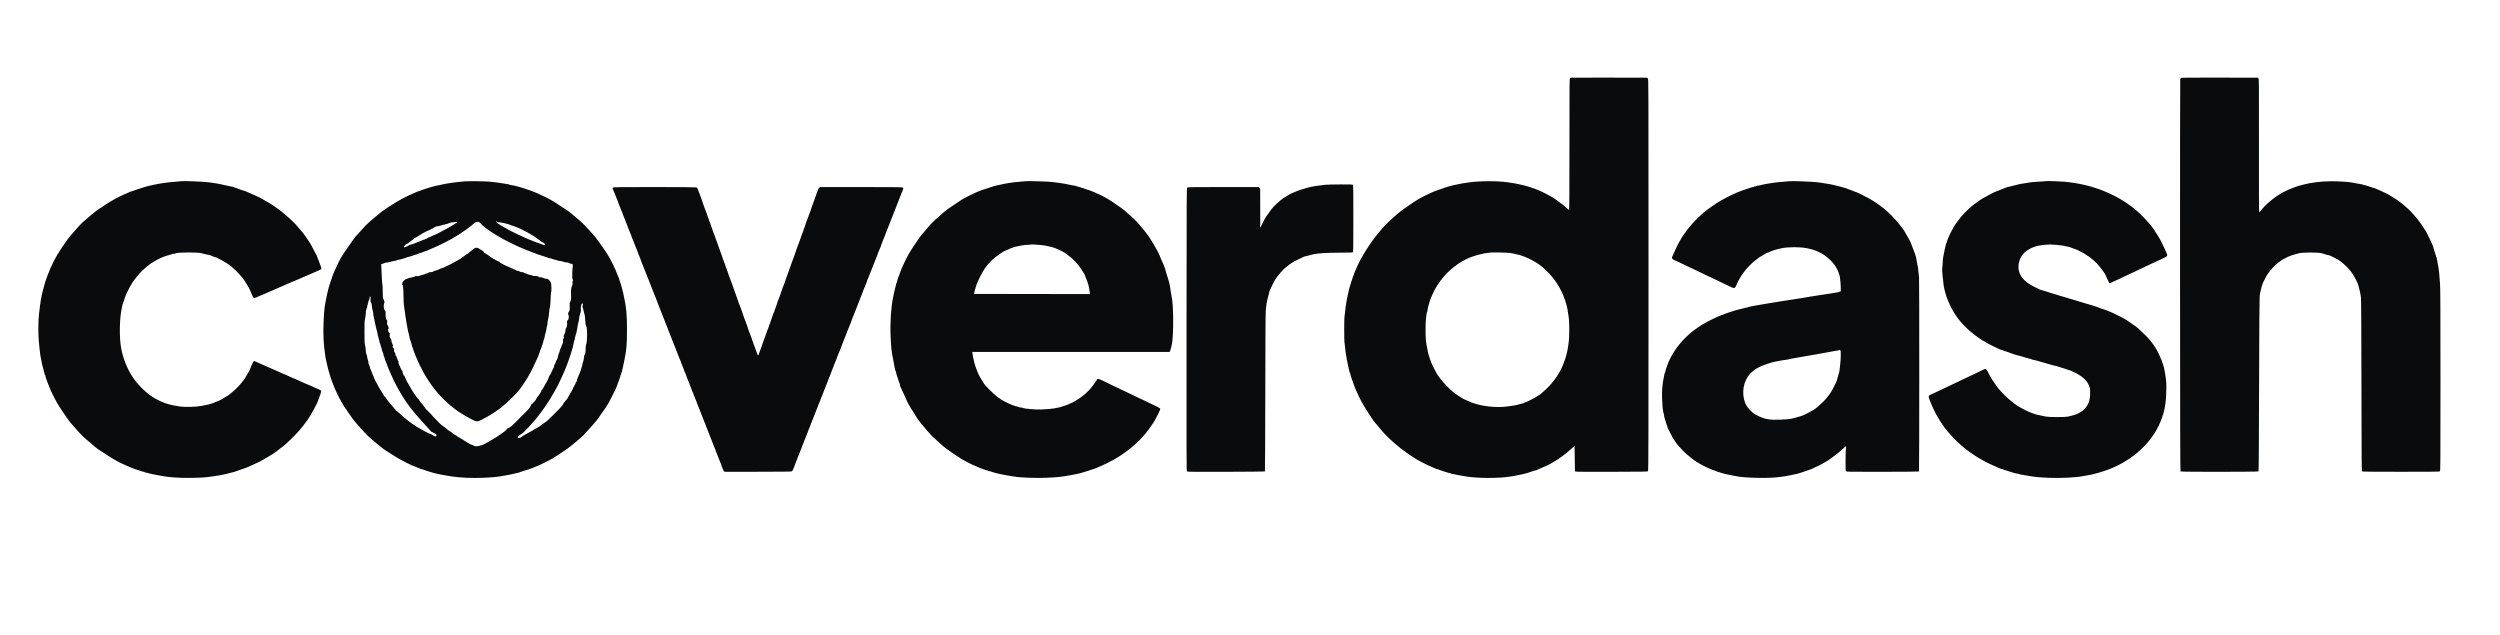 <svg width="126" height="32" viewBox="0 0 126 32" fill="none" xmlns="http://www.w3.org/2000/svg">
<path fill-rule="evenodd" clip-rule="evenodd" d="M79.18 3.915C79.168 3.918 79.145 3.933 79.129 3.947C79.101 3.971 79.1 4.151 79.1 7.277C79.1 9.645 79.094 10.582 79.081 10.582C79.071 10.582 78.992 10.517 78.905 10.438C78.818 10.359 78.714 10.274 78.674 10.249C78.634 10.224 78.598 10.199 78.593 10.193C78.564 10.159 78.336 9.997 78.23 9.937C77.988 9.798 77.762 9.681 77.664 9.642C77.622 9.626 77.561 9.601 77.529 9.586C77.496 9.572 77.451 9.553 77.428 9.543C77.404 9.534 77.372 9.519 77.356 9.511C77.34 9.503 77.313 9.496 77.296 9.496C77.279 9.496 77.258 9.49 77.249 9.482C77.241 9.475 77.199 9.458 77.157 9.446C77.116 9.434 77.04 9.411 76.989 9.394C76.898 9.365 76.796 9.339 76.693 9.318C76.665 9.313 76.612 9.3 76.575 9.291C76.449 9.259 76.287 9.23 76.017 9.191C75.471 9.113 74.608 9.114 74.042 9.192C73.77 9.229 73.532 9.27 73.451 9.293C73.413 9.304 73.345 9.319 73.299 9.327C73.217 9.341 73.064 9.379 72.961 9.412C72.808 9.46 72.687 9.5 72.657 9.513C72.638 9.521 72.589 9.539 72.547 9.553C72.409 9.599 72.269 9.652 72.192 9.686C71.907 9.814 71.625 9.954 71.551 10.004C71.527 10.019 71.486 10.043 71.458 10.056C71.394 10.087 71.048 10.321 70.631 10.616C70.553 10.671 70.357 10.838 70.183 10.998C69.824 11.328 69.819 11.333 69.461 11.755C69.081 12.204 68.576 13.006 68.385 13.465C68.368 13.507 68.332 13.589 68.306 13.648C68.279 13.706 68.257 13.761 68.257 13.771C68.257 13.78 68.251 13.801 68.243 13.817C68.215 13.87 68.143 14.071 68.128 14.135C68.123 14.153 68.114 14.184 68.106 14.203C68.099 14.221 68.083 14.271 68.072 14.313C68.06 14.355 68.045 14.404 68.038 14.423C68.007 14.507 67.986 14.593 67.947 14.788C67.943 14.811 67.93 14.864 67.92 14.906C67.898 14.992 67.874 15.119 67.851 15.271C67.843 15.327 67.829 15.418 67.819 15.475C67.81 15.53 67.795 15.666 67.786 15.776C67.776 15.886 67.765 15.983 67.759 15.992C67.745 16.015 67.746 17.225 67.76 17.248C67.766 17.258 67.778 17.352 67.786 17.456C67.794 17.56 67.808 17.687 67.818 17.738C67.828 17.79 67.843 17.885 67.852 17.951C67.869 18.073 67.889 18.183 67.921 18.315C67.93 18.357 67.945 18.43 67.954 18.476C67.962 18.523 67.978 18.592 67.988 18.629C67.999 18.666 68.011 18.718 68.016 18.744C68.021 18.769 68.032 18.795 68.04 18.8C68.048 18.805 68.055 18.825 68.055 18.845C68.055 18.878 68.105 19.043 68.139 19.121C68.148 19.139 68.178 19.227 68.208 19.316C68.237 19.404 68.277 19.511 68.295 19.553C68.314 19.595 68.34 19.654 68.352 19.685C68.411 19.823 68.436 19.877 68.505 20.02C68.595 20.205 68.686 20.372 68.731 20.436C68.749 20.462 68.764 20.487 68.764 20.493C68.764 20.499 68.82 20.589 68.889 20.694C68.957 20.799 69.057 20.952 69.11 21.035C69.164 21.118 69.22 21.201 69.235 21.22C69.264 21.255 69.37 21.382 69.651 21.716C69.934 22.053 70.472 22.529 70.9 22.823C70.984 22.88 71.106 22.964 71.171 23.009C71.236 23.055 71.335 23.117 71.39 23.148C71.446 23.179 71.537 23.23 71.593 23.261C71.749 23.349 72.083 23.507 72.294 23.593C72.317 23.603 72.349 23.617 72.365 23.625C72.381 23.634 72.408 23.64 72.425 23.64C72.442 23.64 72.463 23.647 72.472 23.654C72.481 23.662 72.545 23.686 72.615 23.707C72.765 23.753 72.831 23.775 72.876 23.792C72.957 23.823 73.033 23.844 73.067 23.844C73.086 23.844 73.107 23.851 73.112 23.859C73.117 23.867 73.15 23.878 73.184 23.884C73.219 23.889 73.286 23.901 73.332 23.912C73.379 23.922 73.455 23.937 73.501 23.945C73.548 23.953 73.635 23.969 73.695 23.98C74.051 24.045 74.189 24.059 74.641 24.08C75.01 24.098 75.606 24.082 75.882 24.049C76.213 24.008 76.32 23.991 76.431 23.963C76.464 23.954 76.54 23.939 76.6 23.929C76.661 23.918 76.74 23.902 76.778 23.892C76.946 23.849 76.983 23.839 77.031 23.823C77.059 23.814 77.097 23.8 77.115 23.792C77.174 23.767 77.365 23.708 77.388 23.708C77.401 23.708 77.424 23.701 77.441 23.693C77.457 23.685 77.489 23.671 77.512 23.662C77.535 23.654 77.588 23.631 77.63 23.611C77.672 23.592 77.733 23.565 77.766 23.551C77.798 23.537 77.868 23.506 77.922 23.481C77.976 23.457 78.023 23.437 78.027 23.437C78.031 23.437 78.074 23.413 78.124 23.384C78.173 23.354 78.255 23.307 78.306 23.279C78.57 23.132 78.936 22.861 79.188 22.625C79.279 22.54 79.356 22.47 79.358 22.47C79.361 22.47 79.365 22.758 79.367 23.11C79.369 23.516 79.376 23.755 79.387 23.766C79.398 23.778 80.007 23.782 81.224 23.779C82.892 23.775 83.045 23.772 83.064 23.747C83.081 23.724 83.085 21.719 83.085 13.852C83.085 4.007 83.085 3.984 83.051 3.951C83.033 3.932 83.001 3.917 82.98 3.916C82.13 3.911 79.195 3.91 79.18 3.915ZM109.931 3.925C109.912 3.934 109.891 3.965 109.884 3.992C109.877 4.02 109.872 8.474 109.874 13.891C109.877 21.505 109.883 23.745 109.898 23.761C109.925 23.788 113.803 23.785 113.829 23.758C113.841 23.746 113.85 22.35 113.858 19.429C113.864 16.67 113.875 15.057 113.886 14.949C113.903 14.785 113.915 14.722 113.957 14.576C113.968 14.538 113.98 14.483 113.985 14.453C113.99 14.422 114.001 14.393 114.009 14.388C114.017 14.383 114.024 14.364 114.024 14.345C114.024 14.327 114.032 14.297 114.041 14.279C114.05 14.26 114.065 14.23 114.075 14.211C114.084 14.192 114.099 14.164 114.107 14.147C114.116 14.131 114.147 14.069 114.176 14.009C114.341 13.669 114.732 13.257 115.064 13.072C115.239 12.974 115.409 12.894 115.485 12.874C115.589 12.846 115.801 12.784 115.848 12.769C116.018 12.713 116.858 12.713 117.03 12.769C117.053 12.776 117.107 12.792 117.148 12.803C117.19 12.814 117.237 12.831 117.254 12.839C117.27 12.847 117.302 12.854 117.326 12.854C117.349 12.854 117.382 12.861 117.398 12.869C117.414 12.877 117.45 12.894 117.478 12.905C117.505 12.917 117.542 12.933 117.558 12.941C117.574 12.949 117.601 12.963 117.617 12.97C117.633 12.978 117.669 12.997 117.697 13.013C117.725 13.028 117.786 13.06 117.832 13.084C117.879 13.107 118.004 13.201 118.111 13.292C118.378 13.52 118.575 13.767 118.716 14.054C118.841 14.307 118.849 14.325 118.86 14.381C118.865 14.404 118.877 14.454 118.888 14.491C118.94 14.677 118.972 14.827 118.992 14.983C119.004 15.072 119.012 16.588 119.017 19.428C119.022 23.088 119.027 23.741 119.047 23.758C119.064 23.773 119.566 23.778 121.008 23.778C122.757 23.778 122.949 23.775 122.973 23.751C122.998 23.727 123 23.31 123 19.184C123 15.617 122.995 14.573 122.978 14.313C122.941 13.77 122.93 13.664 122.873 13.346C122.864 13.295 122.849 13.211 122.84 13.159C122.811 12.99 122.802 12.956 122.787 12.946C122.779 12.941 122.772 12.922 122.772 12.904C122.772 12.886 122.765 12.857 122.757 12.841C122.748 12.825 122.732 12.777 122.721 12.736C122.709 12.694 122.686 12.617 122.668 12.565C122.651 12.513 122.637 12.461 122.637 12.45C122.637 12.429 122.608 12.362 122.493 12.117C122.311 11.73 122.276 11.661 122.222 11.59C122.19 11.548 122.164 11.51 122.164 11.505C122.164 11.5 122.104 11.407 122.031 11.298C121.89 11.088 121.584 10.727 121.402 10.556C121.273 10.435 120.947 10.161 120.9 10.134C120.882 10.124 120.831 10.091 120.788 10.06C120.745 10.03 120.706 10.005 120.702 10.005C120.697 10.005 120.639 9.968 120.572 9.923C120.505 9.877 120.42 9.825 120.382 9.807C120.345 9.789 120.3 9.765 120.281 9.755C120.262 9.744 120.194 9.711 120.129 9.682C120.064 9.652 119.973 9.611 119.926 9.589C119.728 9.498 119.678 9.48 119.394 9.395C119.325 9.374 119.25 9.35 119.229 9.342C119.208 9.333 119.172 9.327 119.15 9.327C119.127 9.327 119.105 9.32 119.1 9.312C119.095 9.304 119.059 9.292 119.019 9.287C118.911 9.271 118.807 9.252 118.466 9.189C118.32 9.162 117.775 9.132 117.469 9.135C117.191 9.137 116.908 9.157 116.684 9.191C116.345 9.241 116.359 9.239 116.11 9.301C115.849 9.366 115.802 9.379 115.721 9.412C115.703 9.419 115.642 9.442 115.586 9.462C115.375 9.54 115.361 9.546 115.131 9.659C114.732 9.857 114.237 10.249 113.99 10.564C113.931 10.639 113.875 10.7 113.865 10.7C113.852 10.7 113.848 9.717 113.851 7.344C113.855 4.164 113.854 3.987 113.826 3.952L113.796 3.915L111.88 3.912C110.63 3.909 109.953 3.914 109.931 3.925ZM9.141 9.132C9.122 9.136 8.993 9.148 8.854 9.158C8.602 9.177 8.471 9.191 8.246 9.224C7.992 9.262 7.938 9.271 7.824 9.298C7.759 9.312 7.66 9.334 7.604 9.344C7.548 9.355 7.484 9.37 7.461 9.377C7.437 9.385 7.384 9.4 7.342 9.411C7.2 9.449 6.726 9.604 6.71 9.618C6.701 9.626 6.68 9.632 6.663 9.632C6.634 9.632 6.6 9.646 6.38 9.746C6.329 9.769 6.257 9.8 6.219 9.815C6.073 9.873 5.625 10.114 5.457 10.226C5.36 10.291 5.275 10.345 5.268 10.345C5.262 10.345 5.23 10.368 5.198 10.396C5.166 10.423 5.133 10.446 5.126 10.446C5.111 10.446 4.909 10.579 4.894 10.599C4.889 10.605 4.874 10.614 4.86 10.619C4.837 10.628 4.288 11.092 4.125 11.24C4.087 11.274 4.017 11.349 3.969 11.405C3.92 11.462 3.846 11.546 3.803 11.592C3.581 11.832 3.439 12.008 3.3 12.214C3.215 12.339 3.092 12.521 3.026 12.618C2.827 12.913 2.563 13.427 2.462 13.719C2.441 13.78 2.417 13.837 2.409 13.845C2.401 13.854 2.394 13.872 2.394 13.884C2.394 13.896 2.38 13.938 2.362 13.978C2.344 14.018 2.32 14.08 2.309 14.118C2.298 14.155 2.282 14.205 2.274 14.228C2.266 14.251 2.24 14.347 2.216 14.44C2.192 14.533 2.164 14.636 2.155 14.669C2.089 14.905 2.022 15.294 1.99 15.632C1.981 15.728 1.97 15.812 1.966 15.819C1.962 15.825 1.953 15.945 1.945 16.085C1.926 16.408 1.931 16.945 1.956 17.187C1.966 17.29 1.981 17.45 1.989 17.544C2.012 17.803 2.045 18.009 2.122 18.366C2.137 18.437 2.15 18.486 2.194 18.637C2.211 18.698 2.232 18.777 2.252 18.862C2.258 18.888 2.27 18.913 2.278 18.919C2.286 18.924 2.293 18.944 2.293 18.965C2.293 19.005 2.33 19.122 2.349 19.14C2.355 19.147 2.36 19.162 2.36 19.175C2.36 19.187 2.375 19.23 2.392 19.269C2.41 19.309 2.433 19.368 2.445 19.401C2.548 19.699 2.827 20.252 3.018 20.537C3.322 20.993 3.488 21.231 3.54 21.291C3.572 21.329 3.657 21.424 3.728 21.503C3.8 21.583 3.911 21.709 3.977 21.783C4.106 21.931 4.21 22.032 4.354 22.149C4.405 22.19 4.527 22.295 4.626 22.381C4.808 22.541 4.952 22.657 4.968 22.657C4.973 22.657 5.128 22.757 5.311 22.88C5.689 23.134 5.973 23.293 6.287 23.428C6.324 23.444 6.396 23.477 6.447 23.5C6.498 23.523 6.555 23.548 6.574 23.555C6.593 23.562 6.627 23.576 6.65 23.586C6.673 23.596 6.742 23.62 6.802 23.64C6.862 23.66 6.927 23.683 6.946 23.691C6.964 23.698 7.014 23.714 7.055 23.725C7.097 23.736 7.145 23.752 7.161 23.761C7.177 23.769 7.209 23.776 7.231 23.776C7.254 23.776 7.277 23.783 7.282 23.791C7.287 23.799 7.312 23.81 7.338 23.815C7.364 23.82 7.415 23.833 7.452 23.843C7.585 23.879 7.734 23.911 7.925 23.945C7.972 23.953 8.059 23.969 8.119 23.98C8.441 24.039 8.651 24.06 9.106 24.08C9.484 24.097 10.192 24.08 10.425 24.049C10.489 24.04 10.604 24.025 10.678 24.015C10.752 24.006 10.832 23.994 10.855 23.99C10.878 23.986 10.954 23.973 11.024 23.963C11.094 23.952 11.177 23.937 11.21 23.929C11.242 23.921 11.311 23.906 11.362 23.895C11.413 23.884 11.474 23.869 11.497 23.862C11.52 23.854 11.581 23.839 11.632 23.828C11.747 23.804 11.854 23.773 11.877 23.759C11.886 23.753 11.928 23.738 11.97 23.726C12.049 23.703 12.085 23.691 12.155 23.661C12.179 23.651 12.213 23.64 12.232 23.635C12.284 23.622 12.46 23.556 12.544 23.518C13.085 23.274 13.08 23.277 13.525 23.017C13.67 22.933 13.93 22.763 13.946 22.742C13.958 22.726 14.162 22.569 14.238 22.518C14.373 22.426 14.853 21.962 15.066 21.717C15.395 21.338 15.621 21.013 15.817 20.634C15.884 20.506 15.945 20.388 15.954 20.372C15.986 20.311 16.04 20.18 16.04 20.164C16.04 20.154 16.047 20.131 16.057 20.113C16.066 20.094 16.081 20.064 16.09 20.045C16.1 20.027 16.107 19.998 16.107 19.981C16.107 19.964 16.114 19.943 16.122 19.934C16.146 19.906 16.196 19.723 16.186 19.697C16.177 19.675 16.126 19.648 15.96 19.577C15.838 19.525 15.773 19.496 15.674 19.449C15.616 19.422 15.565 19.401 15.56 19.401C15.555 19.401 15.501 19.378 15.44 19.35C15.379 19.322 15.324 19.299 15.318 19.299C15.311 19.299 15.252 19.273 15.187 19.241C15.122 19.209 15.042 19.172 15.01 19.158C14.977 19.145 14.915 19.117 14.87 19.097C14.826 19.078 14.786 19.061 14.781 19.061C14.776 19.061 14.717 19.036 14.65 19.004C14.583 18.973 14.502 18.935 14.469 18.921C14.413 18.897 14.369 18.878 14.22 18.813C14.185 18.798 14.119 18.769 14.072 18.747C13.993 18.711 13.896 18.669 13.819 18.637C13.8 18.629 13.732 18.599 13.667 18.57C13.602 18.54 13.534 18.51 13.515 18.502C13.496 18.495 13.436 18.468 13.38 18.442C13.324 18.417 13.248 18.385 13.211 18.371C13.174 18.356 13.083 18.316 13.008 18.28C12.784 18.172 12.791 18.17 12.721 18.326C12.688 18.399 12.654 18.473 12.645 18.489C12.636 18.505 12.628 18.528 12.628 18.54C12.628 18.573 12.502 18.814 12.426 18.925C12.389 18.981 12.358 19.032 12.358 19.039C12.357 19.06 12.228 19.231 12.091 19.392C11.977 19.526 11.629 19.845 11.531 19.905C11.507 19.92 11.448 19.957 11.399 19.989C11.245 20.088 11.014 20.215 10.988 20.215C10.98 20.215 10.937 20.231 10.893 20.25C10.757 20.311 10.71 20.328 10.623 20.352C10.593 20.36 10.54 20.375 10.505 20.385C10.47 20.395 10.4 20.41 10.348 20.419C10.297 20.429 10.218 20.444 10.171 20.454C9.9 20.509 9.344 20.527 9.09 20.49C8.947 20.469 8.803 20.444 8.719 20.427C8.62 20.407 8.409 20.351 8.364 20.333C8.346 20.326 8.304 20.31 8.271 20.298C8.135 20.248 7.979 20.175 7.807 20.079C7.456 19.883 7.013 19.47 6.745 19.089C6.672 18.984 6.549 18.791 6.549 18.781C6.549 18.777 6.528 18.738 6.502 18.693C6.446 18.597 6.341 18.361 6.296 18.23C6.284 18.198 6.269 18.156 6.262 18.137C6.255 18.118 6.239 18.069 6.227 18.027C6.216 17.985 6.195 17.916 6.182 17.874C6.159 17.803 6.146 17.744 6.108 17.552C6.004 17.03 6.022 16.01 6.144 15.5C6.154 15.458 6.167 15.399 6.172 15.368C6.177 15.338 6.188 15.309 6.196 15.304C6.204 15.299 6.211 15.276 6.211 15.254C6.211 15.232 6.218 15.209 6.226 15.204C6.234 15.199 6.245 15.174 6.249 15.148C6.28 14.976 6.498 14.511 6.673 14.245C6.797 14.058 7.004 13.804 7.147 13.663C7.32 13.495 7.652 13.227 7.689 13.227C7.695 13.227 7.733 13.204 7.773 13.176C7.838 13.132 8.067 13.012 8.162 12.973C8.297 12.918 8.419 12.878 8.575 12.837C8.617 12.826 8.669 12.81 8.69 12.802C8.711 12.793 8.754 12.786 8.784 12.786C8.814 12.786 8.846 12.779 8.855 12.771C8.919 12.709 10.041 12.708 10.188 12.77C10.207 12.777 10.245 12.789 10.273 12.794C10.3 12.8 10.357 12.813 10.399 12.822C10.441 12.831 10.498 12.843 10.526 12.848C10.554 12.852 10.592 12.863 10.61 12.87C10.683 12.899 10.747 12.927 10.775 12.941C10.791 12.949 10.816 12.956 10.83 12.956C10.844 12.956 10.869 12.963 10.885 12.971C10.901 12.98 10.971 13.014 11.041 13.047C11.111 13.08 11.202 13.129 11.245 13.155C11.287 13.181 11.374 13.234 11.439 13.273C11.714 13.441 12.125 13.845 12.315 14.135C12.52 14.448 12.589 14.576 12.68 14.813C12.732 14.951 12.767 15.008 12.803 15.017C12.837 15.026 12.967 14.977 13.105 14.905C13.121 14.896 13.142 14.889 13.15 14.889C13.159 14.889 13.222 14.863 13.29 14.832C13.493 14.737 13.608 14.686 13.617 14.686C13.621 14.686 13.661 14.67 13.705 14.65C13.749 14.63 13.812 14.603 13.844 14.589C13.877 14.575 13.941 14.546 13.988 14.525C14.034 14.505 14.133 14.462 14.207 14.431C14.41 14.347 14.466 14.322 14.71 14.213C14.749 14.195 14.812 14.169 14.849 14.155C14.886 14.141 14.962 14.109 15.018 14.084C15.115 14.04 15.175 14.013 15.288 13.965C15.316 13.953 15.375 13.927 15.419 13.908C15.463 13.888 15.503 13.872 15.507 13.872C15.512 13.872 15.555 13.854 15.604 13.831C15.813 13.736 15.853 13.719 15.938 13.685C16.105 13.619 16.174 13.583 16.19 13.553C16.201 13.532 16.191 13.485 16.155 13.388C16.127 13.314 16.089 13.211 16.07 13.159C16.051 13.108 16.022 13.034 16.004 12.994C15.986 12.955 15.972 12.912 15.972 12.9C15.972 12.888 15.965 12.871 15.956 12.862C15.947 12.853 15.911 12.789 15.875 12.719C15.839 12.649 15.8 12.574 15.79 12.553C15.778 12.532 15.761 12.498 15.75 12.477C15.66 12.304 15.629 12.251 15.568 12.165C15.53 12.11 15.45 11.993 15.391 11.905C15.331 11.816 15.254 11.713 15.219 11.675C15.185 11.638 15.114 11.558 15.063 11.498C15.012 11.437 14.935 11.347 14.893 11.298C14.788 11.177 14.34 10.775 14.155 10.636C13.857 10.413 13.714 10.312 13.646 10.277C13.602 10.254 13.534 10.214 13.495 10.188C13.456 10.162 13.419 10.141 13.413 10.141C13.407 10.141 13.382 10.127 13.357 10.109C13.319 10.082 13.215 10.024 13.093 9.959C13.074 9.949 13.04 9.933 13.017 9.924C12.954 9.898 12.809 9.831 12.628 9.746C12.54 9.704 12.438 9.661 12.4 9.649C12.363 9.637 12.32 9.621 12.303 9.613C12.287 9.605 12.26 9.598 12.244 9.598C12.227 9.598 12.206 9.592 12.197 9.584C12.188 9.576 12.124 9.552 12.054 9.53C11.985 9.508 11.92 9.484 11.912 9.476C11.903 9.469 11.878 9.462 11.858 9.462C11.837 9.462 11.816 9.456 11.811 9.448C11.806 9.44 11.777 9.428 11.746 9.422C11.716 9.417 11.657 9.404 11.615 9.394C11.509 9.369 11.401 9.345 11.311 9.327C11.269 9.319 11.201 9.303 11.159 9.293C11.075 9.271 10.956 9.25 10.779 9.225C10.714 9.216 10.608 9.201 10.543 9.191C10.321 9.156 9.243 9.112 9.141 9.132ZM23.411 9.142C23.01 9.171 22.407 9.257 22.238 9.31C22.214 9.317 22.142 9.332 22.077 9.343C22.012 9.354 21.94 9.369 21.917 9.377C21.876 9.39 21.793 9.413 21.655 9.449C21.618 9.458 21.549 9.48 21.503 9.496C21.457 9.513 21.384 9.536 21.343 9.548C21.301 9.56 21.238 9.584 21.204 9.601C21.169 9.618 21.13 9.632 21.115 9.632C21.101 9.632 21.053 9.648 21.009 9.668C20.965 9.688 20.902 9.715 20.87 9.729C20.456 9.906 20.063 10.116 19.722 10.343C19.637 10.4 19.561 10.446 19.553 10.446C19.546 10.446 19.531 10.457 19.519 10.471C19.508 10.484 19.46 10.518 19.412 10.545C19.332 10.591 19.167 10.715 19.075 10.8C19.054 10.819 18.992 10.871 18.936 10.915C18.759 11.056 18.5 11.286 18.422 11.372C18.381 11.418 18.266 11.543 18.167 11.65C17.92 11.918 17.879 11.966 17.798 12.083C17.759 12.139 17.682 12.249 17.627 12.329C17.377 12.685 17.255 12.867 17.231 12.914C17.216 12.942 17.182 13.003 17.154 13.049C17.127 13.096 17.091 13.161 17.076 13.193C16.794 13.79 16.82 13.729 16.686 14.126C16.662 14.196 16.637 14.269 16.63 14.287C16.603 14.355 16.518 14.662 16.506 14.737C16.5 14.769 16.488 14.83 16.478 14.872C16.468 14.914 16.453 14.983 16.445 15.025C16.437 15.067 16.422 15.143 16.411 15.195C16.353 15.481 16.33 15.718 16.308 16.255C16.284 16.841 16.304 17.297 16.376 17.798C16.385 17.863 16.398 17.951 16.403 17.993C16.412 18.065 16.418 18.091 16.459 18.256C16.469 18.293 16.485 18.369 16.496 18.425C16.507 18.481 16.522 18.546 16.529 18.57C16.537 18.593 16.552 18.646 16.563 18.688C16.594 18.807 16.65 18.998 16.665 19.036C16.672 19.055 16.687 19.097 16.698 19.129C16.71 19.162 16.726 19.206 16.734 19.227C16.742 19.248 16.756 19.282 16.764 19.303C16.773 19.324 16.789 19.368 16.8 19.401C16.835 19.503 16.911 19.674 17.029 19.918C17.098 20.059 17.132 20.122 17.226 20.282C17.245 20.315 17.284 20.384 17.312 20.435C17.34 20.486 17.392 20.562 17.427 20.603C17.463 20.644 17.492 20.685 17.492 20.695C17.492 20.704 17.532 20.766 17.581 20.832C17.63 20.898 17.684 20.975 17.702 21.003C17.84 21.228 18.48 21.939 18.707 22.12C18.767 22.168 18.908 22.286 19.02 22.383C19.192 22.532 19.498 22.759 19.526 22.759C19.531 22.759 19.603 22.804 19.686 22.86C19.77 22.916 19.841 22.962 19.845 22.962C19.85 22.962 19.92 23.006 20.003 23.06C20.172 23.172 20.835 23.505 20.888 23.505C20.897 23.505 20.917 23.512 20.933 23.52C20.949 23.528 20.983 23.543 21.009 23.554C21.035 23.564 21.076 23.581 21.102 23.591C21.128 23.602 21.162 23.617 21.178 23.625C21.194 23.634 21.218 23.64 21.23 23.64C21.243 23.64 21.291 23.655 21.336 23.672C21.381 23.69 21.453 23.714 21.495 23.726C21.536 23.738 21.628 23.766 21.697 23.789C21.767 23.812 21.854 23.838 21.892 23.847C22.012 23.875 22.109 23.896 22.187 23.911C22.229 23.919 22.309 23.934 22.364 23.945C22.464 23.965 22.561 23.981 22.778 24.015C23.171 24.077 23.835 24.104 24.356 24.08C24.882 24.056 25.011 24.044 25.383 23.979C25.703 23.924 25.814 23.901 26.046 23.842C26.083 23.833 26.134 23.821 26.16 23.816C26.186 23.81 26.211 23.799 26.216 23.791C26.221 23.783 26.243 23.776 26.265 23.776C26.288 23.776 26.31 23.768 26.316 23.759C26.322 23.75 26.341 23.742 26.359 23.742C26.392 23.742 26.712 23.639 26.806 23.599C26.834 23.586 26.902 23.559 26.958 23.538C27.014 23.517 27.067 23.494 27.076 23.488C27.085 23.482 27.139 23.459 27.194 23.437C27.293 23.398 27.651 23.218 27.819 23.124C27.916 23.069 28.355 22.782 28.573 22.631C28.74 22.515 29.28 22.064 29.407 21.935C29.601 21.736 30.045 21.232 30.112 21.136C30.204 21.002 30.445 20.657 30.53 20.537C30.567 20.485 30.608 20.421 30.622 20.393C30.637 20.365 30.671 20.304 30.699 20.257C30.726 20.21 30.799 20.069 30.861 19.943C30.976 19.708 30.991 19.676 31.018 19.625C31.049 19.567 31.104 19.435 31.104 19.42C31.104 19.407 31.144 19.297 31.189 19.189C31.197 19.17 31.212 19.124 31.223 19.087C31.234 19.049 31.25 19.006 31.258 18.989C31.266 18.973 31.273 18.945 31.273 18.927C31.273 18.909 31.28 18.889 31.29 18.883C31.299 18.878 31.306 18.855 31.306 18.832C31.306 18.81 31.313 18.788 31.322 18.783C31.33 18.778 31.341 18.752 31.346 18.727C31.351 18.701 31.362 18.649 31.371 18.612C31.398 18.502 31.428 18.363 31.443 18.281C31.451 18.239 31.465 18.167 31.475 18.12C31.577 17.628 31.6 17.356 31.6 16.619C31.6 15.838 31.569 15.499 31.442 14.923C31.43 14.872 31.415 14.8 31.407 14.762C31.366 14.563 31.258 14.195 31.22 14.122C31.212 14.106 31.205 14.079 31.205 14.062C31.205 14.045 31.198 14.024 31.19 14.015C31.182 14.006 31.158 13.949 31.138 13.889C31.117 13.828 31.093 13.771 31.085 13.762C31.077 13.754 31.07 13.736 31.07 13.723C31.07 13.702 31.018 13.588 30.853 13.244C30.82 13.174 30.764 13.069 30.729 13.011C30.693 12.953 30.665 12.902 30.665 12.898C30.665 12.885 30.506 12.644 30.403 12.499C30.353 12.429 30.26 12.298 30.198 12.21C30.135 12.121 30.07 12.034 30.053 12.016C30.037 11.998 30.023 11.977 30.023 11.97C30.023 11.957 29.707 11.606 29.483 11.37C29.355 11.236 29.201 11.096 28.993 10.927C28.914 10.863 28.826 10.789 28.799 10.763C28.712 10.683 28.591 10.6 28.179 10.336C28.164 10.326 28.112 10.291 28.062 10.258C27.905 10.151 27.725 10.049 27.507 9.942C27.137 9.76 26.968 9.685 26.814 9.633C26.754 9.613 26.691 9.589 26.675 9.58C26.659 9.571 26.634 9.564 26.62 9.564C26.606 9.564 26.581 9.557 26.565 9.548C26.534 9.531 26.385 9.481 26.257 9.446C26.215 9.434 26.162 9.419 26.139 9.411C26.002 9.369 25.807 9.327 25.751 9.327C25.724 9.327 25.698 9.32 25.692 9.312C25.687 9.303 25.654 9.292 25.62 9.287C25.585 9.281 25.511 9.269 25.455 9.26C25.154 9.208 24.916 9.176 24.686 9.157C24.399 9.133 23.663 9.124 23.411 9.142ZM51.699 9.133C51.68 9.137 51.555 9.148 51.42 9.157C51.285 9.167 51.126 9.183 51.066 9.192C51.005 9.201 50.906 9.216 50.846 9.225C50.675 9.251 50.556 9.273 50.483 9.293C50.446 9.303 50.355 9.323 50.28 9.336C50.206 9.35 50.13 9.368 50.111 9.376C50.093 9.384 50.043 9.4 50.002 9.412C49.903 9.44 49.53 9.561 49.486 9.58C49.468 9.588 49.426 9.604 49.394 9.615C49.293 9.65 49.286 9.653 48.865 9.852C48.802 9.882 48.685 9.943 48.606 9.989C48.527 10.035 48.459 10.073 48.455 10.073C48.449 10.073 48.125 10.291 47.823 10.499C47.701 10.582 47.521 10.727 47.468 10.783C47.454 10.798 47.394 10.853 47.334 10.904C47.054 11.142 46.899 11.296 46.737 11.498C46.68 11.567 46.61 11.651 46.581 11.684C46.551 11.717 46.493 11.781 46.451 11.828C46.38 11.909 45.98 12.498 45.837 12.736C45.704 12.954 45.428 13.538 45.365 13.732C45.323 13.861 45.301 13.918 45.271 13.978C45.263 13.994 45.256 14.022 45.256 14.04C45.256 14.058 45.248 14.078 45.239 14.084C45.23 14.09 45.222 14.115 45.222 14.141C45.222 14.167 45.217 14.194 45.211 14.2C45.193 14.218 45.155 14.334 45.155 14.372C45.154 14.391 45.143 14.44 45.128 14.48C45.114 14.521 45.087 14.628 45.068 14.718C45.05 14.807 45.027 14.915 45.017 14.957C44.91 15.447 44.855 16.27 44.886 16.942C44.913 17.538 44.935 17.738 45.019 18.137C45.029 18.184 45.044 18.268 45.053 18.324C45.063 18.38 45.078 18.464 45.088 18.51C45.098 18.557 45.11 18.616 45.115 18.642C45.12 18.668 45.132 18.693 45.14 18.698C45.148 18.703 45.155 18.723 45.155 18.742C45.155 18.773 45.201 18.933 45.239 19.036C45.246 19.055 45.27 19.127 45.291 19.197C45.312 19.267 45.336 19.331 45.343 19.34C45.351 19.349 45.357 19.373 45.357 19.393C45.357 19.445 45.371 19.477 45.592 19.947C45.63 20.029 45.661 20.099 45.661 20.103C45.661 20.119 45.77 20.343 45.798 20.384C45.813 20.407 45.842 20.454 45.86 20.488C45.879 20.522 45.905 20.567 45.917 20.59C45.93 20.612 45.961 20.658 45.986 20.692C46.012 20.726 46.033 20.759 46.033 20.765C46.033 20.771 46.062 20.82 46.097 20.873C46.132 20.926 46.17 20.989 46.182 21.012C46.201 21.05 46.314 21.209 46.375 21.283C46.386 21.297 46.43 21.351 46.472 21.402C46.563 21.512 46.574 21.526 46.782 21.769C46.871 21.873 46.965 21.974 46.99 21.995C47.016 22.015 47.125 22.114 47.232 22.215C47.502 22.469 47.616 22.563 47.836 22.713C47.94 22.785 48.109 22.901 48.212 22.972C48.314 23.042 48.438 23.121 48.486 23.147C48.535 23.173 48.605 23.212 48.642 23.233C48.726 23.282 49.033 23.437 49.046 23.437C49.051 23.437 49.099 23.457 49.152 23.481C49.244 23.523 49.323 23.557 49.402 23.59C49.421 23.598 49.485 23.62 49.546 23.64C49.606 23.66 49.669 23.683 49.685 23.692C49.701 23.701 49.729 23.708 49.747 23.708C49.765 23.708 49.785 23.716 49.791 23.725C49.796 23.735 49.817 23.742 49.837 23.742C49.869 23.742 49.936 23.76 50.027 23.793C50.092 23.817 50.18 23.841 50.272 23.861C50.323 23.872 50.391 23.887 50.424 23.895C50.533 23.921 50.787 23.968 50.981 23.997C51.051 24.007 51.127 24.02 51.15 24.024C51.381 24.071 52.261 24.102 52.741 24.08C53.269 24.057 53.441 24.04 53.785 23.979C53.845 23.968 53.932 23.953 53.979 23.945C54.059 23.931 54.172 23.909 54.283 23.887C54.378 23.867 54.592 23.811 54.637 23.793C54.656 23.786 54.705 23.77 54.747 23.759C54.789 23.747 54.876 23.719 54.941 23.696C55.006 23.673 55.075 23.65 55.093 23.646C55.112 23.641 55.142 23.631 55.161 23.624C55.179 23.616 55.225 23.598 55.262 23.584C55.299 23.571 55.375 23.539 55.431 23.513C55.487 23.488 55.548 23.461 55.566 23.453C55.654 23.417 56.002 23.242 56.115 23.178C56.772 22.804 57.346 22.332 57.754 21.828C57.91 21.635 58.121 21.332 58.21 21.173C58.333 20.951 58.479 20.647 58.479 20.611C58.479 20.569 58.364 20.509 57.686 20.194C57.616 20.161 57.483 20.098 57.39 20.054C57.297 20.009 57.149 19.938 57.061 19.896C56.972 19.855 56.817 19.78 56.715 19.731C56.409 19.582 56.077 19.425 56.005 19.393C55.968 19.377 55.817 19.303 55.67 19.229C55.523 19.156 55.381 19.095 55.355 19.095C55.316 19.095 55.298 19.111 55.253 19.184C55.045 19.523 54.802 19.788 54.494 20.012C54.36 20.11 54.16 20.235 54.072 20.276C53.837 20.386 53.769 20.415 53.7 20.435C53.608 20.46 53.535 20.485 53.489 20.503C53.455 20.518 53.402 20.53 53.151 20.58C53.035 20.604 52.762 20.626 52.442 20.639C52.227 20.648 51.637 20.6 51.597 20.57C51.588 20.563 51.55 20.553 51.513 20.548C51.368 20.527 51.318 20.515 51.309 20.501C51.304 20.493 51.281 20.486 51.258 20.486C51.236 20.486 51.204 20.479 51.188 20.471C51.172 20.462 51.124 20.446 51.082 20.435C51.008 20.415 50.934 20.383 50.672 20.257C50.421 20.137 50.151 19.93 49.875 19.647C49.735 19.504 49.61 19.366 49.596 19.339C49.583 19.312 49.544 19.248 49.51 19.196C49.386 19.008 49.306 18.855 49.242 18.68C49.221 18.624 49.198 18.563 49.19 18.544C49.124 18.384 49.057 18.11 49.011 17.802L49.002 17.738H53.974H58.947L58.974 17.683C59.003 17.623 59.048 17.444 59.072 17.298C59.13 16.941 59.148 15.991 59.108 15.432C59.089 15.164 59.08 15.092 59.036 14.864C59.025 14.808 59.01 14.72 59.002 14.669C58.995 14.618 58.981 14.522 58.971 14.457C58.962 14.392 58.946 14.308 58.935 14.27C58.897 14.13 58.887 14.098 58.859 14.008C58.843 13.956 58.824 13.899 58.817 13.88C58.81 13.862 58.795 13.812 58.784 13.77C58.738 13.598 58.693 13.452 58.665 13.389C58.648 13.351 58.622 13.29 58.605 13.253C58.589 13.216 58.558 13.147 58.536 13.101C58.514 13.055 58.496 13.011 58.496 13.004C58.496 12.989 58.433 12.846 58.351 12.676C58.319 12.611 58.239 12.47 58.173 12.362C58.107 12.255 58.038 12.142 58.021 12.11C57.95 11.986 57.81 11.787 57.7 11.654C57.28 11.147 57.316 11.185 56.959 10.859C56.665 10.592 56.637 10.568 56.51 10.479C56.1 10.196 55.948 10.092 55.88 10.054C55.838 10.03 55.753 9.982 55.693 9.947C55.632 9.913 55.541 9.865 55.49 9.842C55.439 9.819 55.367 9.786 55.33 9.768C55.161 9.688 55.037 9.636 54.967 9.615C54.925 9.602 54.883 9.586 54.875 9.578C54.866 9.57 54.843 9.564 54.823 9.564C54.804 9.564 54.78 9.558 54.772 9.55C54.763 9.542 54.721 9.526 54.679 9.515C54.638 9.503 54.59 9.486 54.574 9.478C54.558 9.469 54.53 9.462 54.512 9.462C54.494 9.462 54.474 9.455 54.468 9.445C54.463 9.436 54.442 9.428 54.422 9.428C54.389 9.428 54.309 9.407 54.232 9.377C54.2 9.364 54.169 9.358 53.979 9.326C53.932 9.318 53.86 9.303 53.818 9.293C53.744 9.274 53.649 9.257 53.43 9.225C53.168 9.187 53.037 9.172 52.83 9.156C52.593 9.139 51.754 9.121 51.699 9.133ZM90.195 9.133C90.172 9.137 90.043 9.148 89.908 9.158C89.65 9.177 89.477 9.196 89.308 9.223C89.253 9.232 89.158 9.246 89.097 9.256C88.993 9.271 88.805 9.311 88.673 9.345C88.64 9.354 88.593 9.361 88.569 9.361C88.545 9.361 88.52 9.368 88.515 9.378C88.509 9.387 88.482 9.395 88.456 9.395C88.429 9.395 88.402 9.402 88.397 9.411C88.391 9.421 88.37 9.428 88.35 9.428C88.319 9.428 88.181 9.47 88.076 9.512C88.057 9.519 87.985 9.543 87.915 9.565C87.846 9.586 87.781 9.609 87.772 9.614C87.762 9.62 87.724 9.635 87.687 9.647C87.543 9.694 87.016 9.943 86.86 10.038C86.813 10.066 86.749 10.103 86.716 10.119C86.573 10.189 86.04 10.562 85.863 10.715C85.663 10.889 85.478 11.068 85.325 11.236C85.148 11.43 84.943 11.689 84.943 11.718C84.943 11.727 84.937 11.735 84.929 11.735C84.916 11.735 84.74 11.996 84.74 12.015C84.74 12.021 84.718 12.057 84.692 12.097C84.625 12.194 84.489 12.459 84.412 12.642C84.377 12.726 84.33 12.831 84.308 12.875C84.249 12.992 84.254 13.032 84.335 13.083C84.371 13.106 84.41 13.126 84.419 13.126C84.429 13.126 84.45 13.132 84.466 13.141C84.482 13.149 84.545 13.179 84.605 13.207C84.747 13.273 85.062 13.424 85.34 13.558C85.618 13.693 85.839 13.798 86.032 13.889C86.116 13.928 86.241 13.987 86.311 14.02C86.701 14.203 87.133 14.41 87.245 14.468C87.411 14.553 87.454 14.533 87.533 14.33C87.583 14.203 87.615 14.138 87.665 14.064C87.691 14.025 87.713 13.988 87.713 13.982C87.713 13.969 87.833 13.789 87.912 13.685C88.03 13.53 88.266 13.287 88.421 13.16C88.584 13.029 88.731 12.922 88.751 12.922C88.757 12.922 88.805 12.893 88.858 12.857C88.961 12.788 89.1 12.719 89.136 12.719C89.148 12.719 89.165 12.712 89.174 12.704C89.206 12.675 89.481 12.581 89.633 12.548C89.673 12.539 89.741 12.524 89.785 12.514C90.116 12.44 90.735 12.44 91.082 12.514C91.303 12.561 91.408 12.589 91.479 12.62C91.511 12.635 91.595 12.671 91.664 12.701C91.994 12.844 92.347 13.154 92.531 13.461C92.585 13.552 92.633 13.647 92.638 13.673C92.644 13.699 92.655 13.724 92.663 13.729C92.671 13.734 92.678 13.756 92.678 13.778C92.678 13.801 92.684 13.823 92.692 13.828C92.722 13.846 92.761 14.148 92.773 14.441C92.782 14.678 92.782 14.679 92.742 14.697C92.701 14.717 92.573 14.745 92.441 14.763C92.399 14.768 92.327 14.78 92.281 14.789C92.198 14.804 92.12 14.816 91.842 14.856C91.767 14.866 91.665 14.882 91.614 14.89C91.526 14.905 91.443 14.918 91.2 14.956C91.144 14.965 91.057 14.98 91.006 14.99C90.955 15 90.862 15.016 90.799 15.025C90.538 15.063 90.452 15.077 90.364 15.093C90.313 15.102 90.214 15.118 90.144 15.127C90.075 15.136 89.972 15.151 89.916 15.161C89.861 15.17 89.766 15.185 89.705 15.195C89.645 15.205 89.554 15.22 89.503 15.229C89.451 15.237 89.36 15.252 89.3 15.261C89.24 15.27 89.145 15.286 89.089 15.296C89.033 15.306 88.942 15.322 88.886 15.33C88.743 15.352 88.598 15.377 88.489 15.398C88.322 15.432 88.246 15.446 88.172 15.459C88.133 15.465 88.096 15.477 88.091 15.485C88.086 15.493 88.064 15.5 88.042 15.5C88.019 15.5 87.984 15.507 87.962 15.515C87.941 15.524 87.878 15.54 87.822 15.551C87.766 15.562 87.668 15.587 87.603 15.605C87.538 15.623 87.454 15.646 87.417 15.656C87.38 15.665 87.312 15.688 87.267 15.705C87.222 15.723 87.176 15.737 87.166 15.737C87.155 15.737 87.086 15.761 87.012 15.79C86.937 15.819 86.835 15.858 86.784 15.876C86.623 15.935 86.574 15.957 86.243 16.117C85.229 16.608 84.488 17.346 84.084 18.266C84.034 18.38 83.93 18.698 83.93 18.737C83.93 18.756 83.923 18.775 83.915 18.78C83.906 18.785 83.895 18.815 83.89 18.845C83.885 18.875 83.872 18.938 83.862 18.985C83.786 19.331 83.756 19.671 83.768 20.053C83.773 20.231 83.785 20.433 83.793 20.503C83.802 20.573 83.814 20.674 83.821 20.728C83.827 20.782 83.839 20.83 83.847 20.835C83.855 20.84 83.862 20.868 83.862 20.897C83.862 20.926 83.869 20.973 83.878 21.002C83.886 21.031 83.903 21.088 83.913 21.13C83.924 21.172 83.939 21.222 83.947 21.241C83.954 21.259 83.969 21.309 83.981 21.351C83.993 21.393 84.009 21.434 84.017 21.443C84.025 21.452 84.031 21.473 84.031 21.49C84.031 21.507 84.038 21.534 84.046 21.55C84.054 21.567 84.115 21.691 84.181 21.826C84.247 21.961 84.335 22.117 84.377 22.173C84.419 22.229 84.453 22.28 84.453 22.287C84.453 22.313 84.721 22.62 84.875 22.772C85.013 22.907 85.461 23.267 85.492 23.267C85.498 23.267 85.536 23.29 85.576 23.318C85.739 23.431 86.323 23.709 86.397 23.708C86.411 23.708 86.428 23.713 86.435 23.72C86.455 23.74 86.713 23.829 86.843 23.86C86.889 23.871 86.954 23.887 86.986 23.895C87.107 23.925 87.2 23.945 87.316 23.963C87.381 23.974 87.46 23.989 87.493 23.997C87.853 24.087 89.111 24.117 89.638 24.048C89.919 24.012 90.022 23.996 90.102 23.979C90.149 23.969 90.225 23.954 90.271 23.945C90.376 23.925 90.487 23.901 90.575 23.881C90.641 23.866 90.88 23.788 90.947 23.761C90.965 23.753 91.034 23.73 91.099 23.71C91.227 23.669 91.247 23.662 91.36 23.61C91.653 23.476 91.876 23.364 91.941 23.32C91.983 23.291 92.021 23.267 92.027 23.267C92.069 23.267 92.65 22.838 92.795 22.7C92.957 22.546 93.033 22.482 93.042 22.491C93.047 22.497 93.044 22.545 93.034 22.6C93.025 22.654 93.017 22.928 93.016 23.209C93.014 23.701 93.015 23.719 93.048 23.75C93.081 23.779 93.158 23.781 94.892 23.779C95.93 23.778 96.709 23.771 96.718 23.762C96.734 23.746 96.737 14.014 96.72 13.987C96.715 13.979 96.704 13.875 96.696 13.756C96.683 13.553 96.671 13.476 96.628 13.295C96.609 13.214 96.588 13.099 96.569 12.968C96.563 12.924 96.551 12.883 96.543 12.878C96.535 12.873 96.528 12.851 96.528 12.829C96.528 12.807 96.52 12.784 96.511 12.778C96.502 12.772 96.494 12.756 96.494 12.743C96.494 12.729 96.48 12.686 96.462 12.646C96.445 12.607 96.415 12.53 96.395 12.477C96.316 12.26 96.285 12.184 96.274 12.167C96.262 12.151 96.242 12.115 96.123 11.896C96.005 11.679 95.931 11.559 95.879 11.499C95.85 11.466 95.77 11.364 95.702 11.273C95.633 11.182 95.463 10.994 95.323 10.854C95.086 10.619 95.014 10.556 94.793 10.395C94.749 10.363 94.709 10.332 94.704 10.326C94.685 10.303 94.383 10.105 94.298 10.059C94.247 10.032 94.156 9.982 94.096 9.948C93.894 9.834 93.538 9.666 93.5 9.666C93.488 9.666 93.471 9.66 93.462 9.652C93.453 9.645 93.416 9.629 93.378 9.617C93.341 9.605 93.294 9.589 93.273 9.58C93.252 9.571 93.218 9.557 93.197 9.549C93.176 9.541 93.14 9.527 93.117 9.517C93.048 9.488 93.014 9.477 92.88 9.442C92.811 9.424 92.727 9.402 92.695 9.392C92.662 9.383 92.601 9.367 92.559 9.358C92.518 9.348 92.453 9.333 92.416 9.324C92.25 9.284 92.189 9.273 91.859 9.224C91.803 9.216 91.708 9.201 91.647 9.191C91.465 9.16 90.311 9.114 90.195 9.133ZM103.096 9.129C103.091 9.135 102.939 9.147 102.759 9.156C102.578 9.165 102.385 9.181 102.329 9.191C102.273 9.201 102.178 9.217 102.118 9.225C101.85 9.263 101.724 9.287 101.67 9.309C101.652 9.317 101.587 9.333 101.527 9.344C101.467 9.355 101.402 9.37 101.383 9.378C101.365 9.386 101.327 9.397 101.299 9.402C101.168 9.43 101.126 9.441 101.071 9.466C101.038 9.481 100.966 9.509 100.91 9.53C100.855 9.551 100.786 9.578 100.758 9.59C100.731 9.602 100.671 9.625 100.625 9.641C100.53 9.673 100.185 9.85 99.908 10.008C99.868 10.031 99.778 10.091 99.709 10.142C99.639 10.193 99.535 10.268 99.478 10.31C99.298 10.44 98.935 10.795 98.8 10.973C98.573 11.271 98.499 11.372 98.49 11.396C98.485 11.41 98.461 11.456 98.436 11.498C98.332 11.676 98.252 11.837 98.201 11.972C98.171 12.052 98.14 12.13 98.131 12.146C98.123 12.162 98.115 12.19 98.115 12.209C98.115 12.227 98.109 12.246 98.101 12.251C98.085 12.261 98.064 12.334 98.016 12.557C97.939 12.916 97.913 13.081 97.913 13.217C97.913 13.282 97.904 13.397 97.894 13.472C97.878 13.584 97.88 13.659 97.904 13.889C97.956 14.383 97.969 14.476 98.015 14.643C98.025 14.681 98.039 14.738 98.047 14.771C98.1 15.002 98.299 15.459 98.469 15.735C98.802 16.28 99.246 16.717 99.914 17.156C100.119 17.291 100.815 17.637 100.882 17.637C100.898 17.637 100.919 17.643 100.928 17.651C100.937 17.659 100.978 17.675 101.02 17.687C101.062 17.699 101.111 17.715 101.13 17.722C101.149 17.729 101.19 17.744 101.223 17.756C101.255 17.767 101.297 17.782 101.316 17.789C101.334 17.797 101.376 17.812 101.409 17.823C101.441 17.835 101.483 17.85 101.502 17.857C101.534 17.87 101.605 17.89 101.746 17.925C101.914 17.967 101.959 17.98 101.987 17.995C102.003 18.003 102.03 18.01 102.046 18.01C102.063 18.01 102.118 18.025 102.169 18.044C102.219 18.062 102.275 18.078 102.291 18.078C102.308 18.078 102.334 18.084 102.35 18.093C102.396 18.116 102.497 18.146 102.531 18.146C102.547 18.146 102.608 18.16 102.665 18.178C102.722 18.196 102.802 18.22 102.844 18.231C102.886 18.242 102.939 18.257 102.962 18.264C103.045 18.29 103.259 18.352 103.309 18.365C103.448 18.402 103.516 18.421 103.563 18.435C103.592 18.444 103.628 18.451 103.644 18.451C103.659 18.451 103.685 18.458 103.701 18.466C103.718 18.475 103.765 18.491 103.807 18.502C103.943 18.54 104 18.557 104.035 18.571C104.053 18.578 104.099 18.593 104.136 18.605C104.351 18.67 104.406 18.692 104.601 18.791C104.795 18.889 104.963 19.005 105.069 19.114C105.184 19.233 105.234 19.309 105.294 19.455C105.34 19.567 105.344 19.59 105.344 19.801C105.344 20.087 105.303 20.255 105.189 20.446C105.038 20.698 104.756 20.877 104.373 20.961C104.335 20.97 104.263 20.986 104.212 20.998C104.151 21.012 103.977 21.019 103.697 21.02C103.296 21.02 103.128 21.007 102.945 20.961C102.904 20.95 102.835 20.935 102.793 20.927C102.612 20.893 102.59 20.888 102.581 20.874C102.576 20.866 102.559 20.859 102.542 20.859C102.515 20.859 102.415 20.822 102.236 20.746C102.137 20.704 101.945 20.608 101.865 20.56C101.823 20.535 101.763 20.5 101.731 20.482C101.617 20.418 101.453 20.294 101.238 20.11C101.091 19.985 100.735 19.616 100.688 19.541C100.672 19.515 100.617 19.437 100.565 19.367C100.429 19.183 100.37 19.088 100.261 18.883C100.187 18.744 100.181 18.733 100.158 18.684C100.146 18.659 100.118 18.625 100.094 18.61C100.054 18.583 100.047 18.585 99.882 18.668C99.788 18.715 99.651 18.782 99.576 18.816C99.502 18.851 99.361 18.917 99.264 18.964C99.166 19.011 99.03 19.076 98.96 19.108C98.825 19.171 98.765 19.199 97.989 19.569C97.786 19.666 97.656 19.727 97.482 19.809C97.445 19.826 97.371 19.859 97.318 19.882C97.209 19.93 97.183 19.979 97.22 20.069C97.231 20.098 97.267 20.19 97.299 20.274C97.348 20.403 97.498 20.731 97.563 20.851C97.679 21.066 97.832 21.307 97.995 21.536C98.172 21.783 98.58 22.22 98.842 22.442C98.921 22.509 98.989 22.567 98.994 22.572C99.045 22.626 99.56 22.988 99.693 23.063C99.795 23.121 99.86 23.159 99.948 23.21C100.091 23.294 100.412 23.448 100.599 23.522C100.711 23.566 100.799 23.604 100.838 23.625C100.855 23.633 100.882 23.64 100.898 23.64C100.915 23.64 100.936 23.647 100.945 23.654C100.96 23.667 100.992 23.678 101.172 23.73C101.252 23.753 101.326 23.777 101.366 23.793C101.385 23.8 101.431 23.814 101.468 23.824C101.505 23.833 101.567 23.849 101.605 23.86C101.643 23.87 101.694 23.878 101.718 23.878C101.742 23.878 101.765 23.884 101.77 23.893C101.775 23.901 101.812 23.912 101.852 23.918C101.94 23.931 102.095 23.957 102.219 23.98C102.568 24.042 102.733 24.058 103.252 24.081C103.842 24.107 104.654 24.067 104.98 23.997C105.047 23.982 105.129 23.968 105.377 23.927C105.447 23.916 105.512 23.901 105.521 23.894C105.53 23.888 105.561 23.878 105.588 23.873C105.759 23.843 106.335 23.65 106.5 23.568C106.547 23.545 106.623 23.509 106.669 23.489C106.807 23.427 106.909 23.372 107.109 23.251C107.281 23.148 107.351 23.099 107.608 22.91C107.744 22.81 108.061 22.508 108.212 22.335C108.375 22.149 108.576 21.87 108.671 21.699C108.744 21.566 108.855 21.343 108.873 21.291C108.88 21.273 108.893 21.238 108.903 21.215C108.963 21.067 108.991 20.986 108.991 20.96C108.991 20.943 108.998 20.925 109.006 20.92C109.015 20.915 109.025 20.889 109.03 20.863C109.035 20.838 109.055 20.756 109.075 20.681C109.172 20.316 109.216 19.535 109.163 19.112C109.11 18.679 109.046 18.403 108.941 18.154C108.929 18.126 108.914 18.088 108.907 18.069C108.891 18.025 108.792 17.808 108.768 17.764C108.757 17.745 108.728 17.69 108.703 17.642C108.656 17.552 108.583 17.44 108.501 17.331C108.477 17.299 108.423 17.227 108.382 17.171C108.315 17.08 108.005 16.766 107.784 16.566C107.704 16.492 107.516 16.357 107.363 16.261C107.324 16.237 107.256 16.189 107.211 16.155C107.166 16.12 107.049 16.052 106.95 16.003C106.851 15.953 106.755 15.904 106.737 15.894C106.62 15.828 106.294 15.682 106.18 15.645C106.105 15.621 106.031 15.593 106.015 15.584C105.999 15.575 105.972 15.568 105.955 15.568C105.938 15.568 105.917 15.561 105.908 15.554C105.9 15.546 105.858 15.529 105.816 15.517C105.775 15.504 105.733 15.489 105.724 15.483C105.714 15.477 105.65 15.455 105.58 15.433C105.51 15.412 105.438 15.388 105.42 15.381C105.401 15.373 105.348 15.358 105.301 15.347C105.255 15.336 105.175 15.313 105.124 15.297C105.073 15.28 104.997 15.258 104.955 15.246C104.913 15.234 104.864 15.219 104.845 15.212C104.827 15.204 104.758 15.183 104.693 15.164C104.511 15.111 104.326 15.056 104.28 15.042C104.15 15.001 103.873 14.919 103.815 14.904C103.778 14.894 103.732 14.88 103.714 14.872C103.695 14.865 103.646 14.85 103.604 14.838C103.464 14.799 103.41 14.783 103.376 14.77C103.296 14.74 102.902 14.618 102.884 14.618C102.873 14.618 102.835 14.604 102.799 14.586C102.764 14.569 102.655 14.516 102.557 14.469C102.246 14.318 102.056 14.178 101.921 13.999C101.714 13.726 101.675 13.422 101.803 13.071C101.925 12.737 102.286 12.475 102.76 12.377C102.886 12.351 103.183 12.322 103.317 12.322C103.474 12.323 103.857 12.356 103.959 12.378C104.001 12.387 104.058 12.399 104.085 12.405C104.25 12.437 104.324 12.454 104.339 12.464C104.348 12.47 104.39 12.485 104.432 12.498C104.473 12.511 104.515 12.527 104.524 12.535C104.532 12.543 104.553 12.549 104.57 12.549C104.587 12.549 104.614 12.556 104.63 12.565C104.646 12.574 104.717 12.609 104.786 12.642C105.126 12.802 105.459 13.039 105.698 13.292C105.822 13.423 106.12 13.825 106.12 13.862C106.12 13.866 106.152 13.937 106.189 14.019C106.318 14.298 106.308 14.282 106.356 14.27C106.38 14.264 106.411 14.248 106.426 14.235C106.44 14.222 106.461 14.211 106.471 14.211C106.481 14.211 106.533 14.189 106.588 14.162C106.72 14.097 106.921 14.002 107.024 13.956C107.07 13.935 107.188 13.88 107.286 13.834C107.383 13.788 107.512 13.727 107.573 13.699C107.633 13.671 107.759 13.611 107.851 13.566C107.944 13.522 108.074 13.461 108.139 13.431C108.204 13.401 108.321 13.346 108.4 13.308C108.479 13.271 108.586 13.221 108.637 13.198C108.688 13.175 108.794 13.125 108.873 13.088C108.952 13.05 109.051 13.004 109.093 12.985C109.237 12.918 109.257 12.873 109.196 12.755C109.179 12.721 109.157 12.674 109.148 12.651C109.139 12.627 109.123 12.589 109.114 12.566C109.092 12.512 108.949 12.218 108.913 12.15C108.897 12.122 108.877 12.084 108.868 12.066C108.832 11.997 108.64 11.689 108.56 11.574C108.397 11.338 108.203 11.114 107.919 10.835C107.673 10.593 107.501 10.453 107.193 10.242C107.052 10.146 106.882 10.039 106.871 10.039C106.865 10.039 106.84 10.024 106.814 10.006C106.707 9.93 106.197 9.686 105.96 9.598C105.904 9.578 105.843 9.554 105.825 9.547C105.806 9.539 105.761 9.523 105.724 9.512C105.686 9.501 105.641 9.486 105.622 9.479C105.517 9.438 105.277 9.369 105.158 9.344C105.047 9.321 104.935 9.296 104.854 9.276C104.821 9.268 104.738 9.252 104.668 9.242C104.598 9.231 104.522 9.219 104.499 9.215C104.401 9.196 104.191 9.171 104.018 9.156C103.773 9.136 103.109 9.116 103.096 9.129ZM66.814 9.312C66.557 9.336 66.2 9.386 66.096 9.412C66.063 9.42 65.999 9.435 65.952 9.446C65.906 9.457 65.853 9.472 65.834 9.479C65.816 9.486 65.766 9.501 65.724 9.512C65.597 9.546 65.532 9.566 65.492 9.582C65.42 9.612 65.378 9.629 65.302 9.657C65.227 9.685 65.149 9.718 65.066 9.757C65.006 9.784 64.827 9.893 64.661 10.003C64.502 10.107 64.173 10.417 64.064 10.566C63.841 10.869 63.747 11.011 63.688 11.141C63.66 11.202 63.629 11.263 63.561 11.392C63.54 11.431 63.517 11.464 63.509 11.464C63.502 11.464 63.501 11.427 63.507 11.383C63.513 11.339 63.517 11.295 63.517 11.286C63.517 11.276 63.516 10.873 63.515 10.39L63.512 9.512L63.471 9.47L63.429 9.428H61.65C60.14 9.428 59.866 9.432 59.838 9.452C59.806 9.476 59.805 9.571 59.801 16.607C59.797 23.231 59.798 23.74 59.825 23.761C59.848 23.781 60.165 23.784 61.796 23.779C62.865 23.776 63.746 23.768 63.752 23.761C63.759 23.755 63.768 21.964 63.771 19.782C63.775 17.016 63.782 15.757 63.796 15.627C63.823 15.361 63.844 15.213 63.866 15.135C63.877 15.098 63.892 15.041 63.9 15.008C63.908 14.975 63.924 14.918 63.934 14.881C63.945 14.844 63.959 14.783 63.967 14.745C63.982 14.662 63.999 14.623 64.154 14.308C64.251 14.111 64.308 14.021 64.42 13.884C64.634 13.623 64.671 13.585 64.855 13.437C65.083 13.253 65.136 13.22 65.429 13.075C65.715 12.934 65.73 12.928 65.8 12.916C65.828 12.912 65.881 12.899 65.918 12.888C65.956 12.878 66.015 12.862 66.049 12.853C66.084 12.844 66.145 12.829 66.184 12.819C66.397 12.765 66.853 12.737 67.551 12.735C67.992 12.734 68.16 12.728 68.18 12.713C68.206 12.694 68.208 12.554 68.209 11.017C68.21 9.73 68.205 9.336 68.189 9.317C68.172 9.297 68.076 9.293 67.567 9.295C67.236 9.296 66.897 9.304 66.814 9.312ZM30.894 9.455C30.861 9.489 30.859 9.476 30.918 9.607C30.946 9.668 30.969 9.721 30.969 9.726C30.969 9.73 30.983 9.766 31.001 9.806C31.018 9.845 31.049 9.924 31.07 9.98C31.091 10.036 31.122 10.114 31.14 10.153C31.157 10.193 31.171 10.233 31.171 10.242C31.171 10.252 31.178 10.273 31.186 10.289C31.203 10.323 31.237 10.404 31.256 10.454C31.263 10.473 31.277 10.509 31.287 10.535C31.298 10.561 31.315 10.603 31.325 10.628C31.336 10.654 31.351 10.688 31.359 10.704C31.367 10.721 31.374 10.742 31.374 10.751C31.374 10.761 31.388 10.801 31.406 10.841C31.424 10.88 31.451 10.947 31.466 10.989C31.482 11.031 31.505 11.088 31.517 11.116C31.529 11.144 31.564 11.232 31.593 11.311C31.623 11.39 31.654 11.472 31.663 11.493C31.671 11.514 31.685 11.549 31.693 11.57C31.701 11.591 31.716 11.629 31.727 11.654C31.737 11.68 31.754 11.722 31.765 11.748C31.775 11.773 31.79 11.807 31.798 11.824C31.806 11.84 31.813 11.861 31.813 11.87C31.813 11.88 31.828 11.92 31.845 11.96C31.863 11.999 31.894 12.078 31.915 12.133C31.935 12.189 31.966 12.268 31.984 12.307C32.002 12.347 32.016 12.383 32.016 12.388C32.016 12.393 32.03 12.429 32.047 12.469C32.097 12.58 32.151 12.722 32.151 12.738C32.151 12.746 32.166 12.787 32.185 12.829C32.203 12.871 32.234 12.939 32.252 12.981C32.271 13.023 32.286 13.065 32.286 13.075C32.286 13.084 32.293 13.105 32.301 13.122C32.323 13.166 32.366 13.274 32.606 13.897C32.613 13.916 32.628 13.952 32.638 13.978C32.649 14.004 32.666 14.045 32.677 14.071C32.706 14.143 32.728 14.199 32.742 14.236C32.749 14.255 32.764 14.293 32.776 14.321C32.788 14.349 32.804 14.389 32.812 14.41C32.82 14.431 32.833 14.466 32.842 14.487C32.85 14.508 32.866 14.551 32.877 14.584C32.889 14.617 32.908 14.666 32.92 14.694C32.932 14.722 32.958 14.787 32.978 14.838C32.998 14.89 33.025 14.955 33.038 14.983C33.05 15.011 33.072 15.068 33.086 15.11C33.112 15.192 33.168 15.336 33.209 15.432C33.244 15.512 33.247 15.519 33.367 15.831C33.425 15.98 33.483 16.126 33.495 16.155C33.508 16.185 33.546 16.28 33.578 16.367C33.611 16.455 33.645 16.539 33.654 16.555C33.663 16.572 33.671 16.593 33.671 16.602C33.671 16.612 33.687 16.656 33.706 16.7C33.726 16.744 33.748 16.796 33.755 16.814C33.762 16.833 33.776 16.867 33.785 16.891C33.795 16.914 33.819 16.979 33.84 17.035C33.86 17.091 33.884 17.154 33.892 17.175C33.9 17.196 33.914 17.23 33.922 17.251C33.931 17.272 33.949 17.316 33.963 17.349C33.977 17.381 34.009 17.461 34.034 17.527C34.059 17.592 34.087 17.664 34.097 17.688C34.106 17.711 34.12 17.745 34.127 17.764C34.134 17.783 34.147 17.817 34.157 17.84C34.166 17.864 34.199 17.948 34.229 18.027C34.259 18.106 34.29 18.178 34.298 18.187C34.306 18.196 34.313 18.213 34.313 18.226C34.313 18.238 34.327 18.28 34.344 18.32C34.362 18.359 34.386 18.418 34.397 18.451C34.408 18.483 34.432 18.543 34.45 18.582C34.467 18.622 34.481 18.662 34.481 18.671C34.481 18.681 34.488 18.702 34.497 18.718C34.526 18.773 34.583 18.908 34.583 18.922C34.583 18.935 34.675 19.172 34.73 19.299C34.744 19.331 34.761 19.373 34.769 19.392C34.833 19.557 34.853 19.611 34.853 19.623C34.853 19.632 34.869 19.674 34.889 19.719C34.908 19.763 34.93 19.814 34.937 19.833C34.953 19.876 34.978 19.939 35.003 19.998C35.013 20.024 35.028 20.062 35.036 20.083C35.044 20.104 35.067 20.158 35.087 20.202C35.107 20.247 35.123 20.291 35.123 20.3C35.123 20.309 35.138 20.349 35.155 20.389C35.173 20.428 35.208 20.514 35.233 20.579C35.258 20.645 35.288 20.721 35.3 20.749C35.312 20.777 35.331 20.826 35.343 20.859C35.367 20.929 35.382 20.969 35.408 21.033C35.419 21.059 35.436 21.101 35.446 21.126C35.457 21.152 35.472 21.19 35.48 21.211C35.509 21.285 35.533 21.343 35.547 21.372C35.556 21.388 35.562 21.409 35.562 21.419C35.562 21.429 35.578 21.469 35.596 21.508C35.615 21.546 35.63 21.584 35.63 21.592C35.63 21.599 35.644 21.638 35.662 21.678C35.679 21.717 35.714 21.803 35.739 21.868C35.764 21.933 35.795 22.01 35.807 22.038C35.819 22.066 35.838 22.115 35.849 22.148C35.874 22.221 35.899 22.283 35.919 22.322C35.927 22.338 35.934 22.359 35.934 22.368C35.934 22.378 35.95 22.422 35.97 22.466C36.059 22.666 36.069 22.691 36.069 22.708C36.069 22.717 36.076 22.738 36.084 22.755C36.093 22.771 36.117 22.83 36.137 22.886C36.157 22.942 36.188 23.02 36.206 23.059C36.224 23.099 36.238 23.135 36.238 23.14C36.238 23.145 36.252 23.181 36.27 23.221C36.326 23.349 36.373 23.475 36.373 23.498C36.373 23.511 36.388 23.548 36.407 23.581C36.425 23.614 36.441 23.652 36.441 23.665C36.441 23.679 36.458 23.71 36.479 23.734L36.517 23.779L38.204 23.777C39.418 23.776 39.898 23.77 39.914 23.756C39.935 23.739 39.961 23.688 40.008 23.573C40.017 23.549 40.031 23.517 40.04 23.501C40.048 23.485 40.054 23.463 40.054 23.454C40.054 23.444 40.069 23.404 40.086 23.365C40.104 23.325 40.135 23.247 40.156 23.191C40.176 23.135 40.2 23.072 40.208 23.051C40.226 23.005 40.252 22.942 40.272 22.89C40.281 22.869 40.299 22.825 40.313 22.793C40.327 22.76 40.352 22.699 40.367 22.657C40.383 22.615 40.401 22.565 40.409 22.547C40.416 22.528 40.432 22.486 40.443 22.453C40.455 22.421 40.478 22.361 40.496 22.322C40.513 22.282 40.527 22.246 40.527 22.241C40.527 22.236 40.542 22.2 40.559 22.16C40.577 22.121 40.608 22.043 40.629 21.987C40.649 21.931 40.681 21.853 40.698 21.813C40.716 21.774 40.73 21.733 40.73 21.724C40.73 21.714 40.737 21.693 40.745 21.677C40.753 21.661 40.768 21.629 40.777 21.605C40.786 21.582 40.81 21.527 40.83 21.483C40.849 21.438 40.865 21.394 40.865 21.385C40.865 21.375 40.872 21.354 40.881 21.338C40.889 21.322 40.943 21.186 41.001 21.037C41.058 20.888 41.12 20.733 41.137 20.694C41.155 20.654 41.169 20.616 41.169 20.608C41.169 20.6 41.184 20.562 41.203 20.524C41.221 20.485 41.237 20.446 41.237 20.436C41.237 20.426 41.243 20.404 41.252 20.388C41.26 20.372 41.274 20.34 41.284 20.316C41.293 20.293 41.317 20.238 41.336 20.194C41.356 20.149 41.372 20.103 41.372 20.091C41.372 20.079 41.379 20.061 41.387 20.053C41.395 20.044 41.414 20.002 41.428 19.96C41.465 19.849 41.506 19.741 41.541 19.663C41.557 19.626 41.595 19.531 41.625 19.451C41.688 19.284 41.708 19.234 41.728 19.193C41.737 19.177 41.743 19.156 41.743 19.146C41.743 19.137 41.758 19.095 41.777 19.053C41.796 19.011 41.826 18.942 41.845 18.901C41.863 18.859 41.878 18.817 41.878 18.807C41.878 18.797 41.885 18.776 41.894 18.76C41.903 18.744 41.926 18.685 41.946 18.629C41.988 18.512 42 18.482 42.036 18.4C42.05 18.367 42.074 18.306 42.09 18.264C42.106 18.222 42.133 18.156 42.151 18.116C42.168 18.076 42.182 18.037 42.182 18.028C42.182 18.012 42.282 17.767 42.353 17.607C42.371 17.568 42.385 17.53 42.385 17.523C42.385 17.509 42.471 17.282 42.512 17.187C42.524 17.159 42.555 17.083 42.58 17.018C42.605 16.953 42.64 16.867 42.657 16.827C42.675 16.788 42.689 16.748 42.689 16.739C42.689 16.729 42.705 16.685 42.725 16.641C42.745 16.596 42.768 16.543 42.776 16.522C42.802 16.453 42.82 16.408 42.856 16.327C42.876 16.283 42.892 16.241 42.892 16.234C42.892 16.217 42.994 15.95 43.049 15.822C43.063 15.79 43.102 15.69 43.137 15.602C43.171 15.513 43.205 15.425 43.212 15.407C43.295 15.203 43.374 14.999 43.402 14.923C43.42 14.872 43.45 14.798 43.467 14.758C43.485 14.719 43.5 14.678 43.5 14.669C43.5 14.659 43.507 14.638 43.515 14.622C43.537 14.581 43.576 14.487 43.61 14.398C43.626 14.356 43.653 14.289 43.67 14.249C43.688 14.21 43.702 14.164 43.702 14.147C43.702 14.13 43.709 14.109 43.717 14.1C43.725 14.091 43.744 14.049 43.76 14.008C43.776 13.966 43.801 13.904 43.815 13.872C43.85 13.792 43.857 13.773 43.939 13.558C43.978 13.455 44.02 13.349 44.032 13.321C44.044 13.293 44.067 13.235 44.083 13.193C44.119 13.094 44.131 13.065 44.173 12.969C44.193 12.925 44.209 12.882 44.209 12.874C44.209 12.855 44.302 12.624 44.379 12.451C44.397 12.411 44.412 12.369 44.412 12.357C44.412 12.345 44.427 12.303 44.445 12.265C44.464 12.226 44.479 12.186 44.479 12.176C44.479 12.166 44.486 12.145 44.494 12.129C44.502 12.113 44.517 12.081 44.526 12.057C44.536 12.034 44.559 11.979 44.579 11.934C44.598 11.89 44.614 11.846 44.614 11.837C44.614 11.827 44.621 11.806 44.63 11.79C44.638 11.774 44.67 11.695 44.699 11.616C44.729 11.537 44.763 11.449 44.775 11.421C44.787 11.393 44.833 11.279 44.876 11.167C44.92 11.055 44.963 10.944 44.973 10.921C44.982 10.898 44.997 10.861 45.005 10.84C45.013 10.819 45.026 10.785 45.034 10.764C45.042 10.743 45.057 10.705 45.068 10.679C45.078 10.653 45.095 10.614 45.104 10.59C45.113 10.567 45.13 10.527 45.14 10.501C45.167 10.435 45.182 10.396 45.205 10.327C45.229 10.258 45.243 10.222 45.278 10.141C45.299 10.092 45.378 9.891 45.441 9.725C45.448 9.707 45.47 9.655 45.49 9.61C45.535 9.51 45.536 9.469 45.494 9.446C45.472 9.434 44.786 9.428 43.392 9.428H41.322L41.283 9.471C41.261 9.495 41.233 9.543 41.222 9.577C41.21 9.612 41.194 9.656 41.185 9.674C41.177 9.693 41.15 9.769 41.126 9.844C41.083 9.973 41.047 10.075 41.017 10.149C41.01 10.168 40.995 10.21 40.983 10.242C40.959 10.314 40.943 10.356 40.919 10.412C40.909 10.435 40.892 10.485 40.881 10.522C40.87 10.56 40.855 10.605 40.848 10.624C40.841 10.643 40.826 10.685 40.815 10.717C40.803 10.75 40.788 10.792 40.781 10.811C40.773 10.829 40.75 10.89 40.73 10.946C40.692 11.051 40.675 11.096 40.646 11.162C40.638 11.184 40.619 11.239 40.605 11.286C40.571 11.402 40.518 11.546 40.505 11.56C40.499 11.566 40.494 11.585 40.494 11.602C40.494 11.62 40.487 11.647 40.479 11.663C40.459 11.703 40.434 11.765 40.409 11.837C40.398 11.869 40.383 11.911 40.375 11.93C40.367 11.949 40.344 12.014 40.325 12.074C40.305 12.135 40.282 12.2 40.275 12.218C40.267 12.237 40.244 12.298 40.223 12.354C40.183 12.465 40.169 12.501 40.143 12.566C40.134 12.589 40.11 12.662 40.09 12.727C40.069 12.792 40.045 12.865 40.035 12.888C40.012 12.941 39.996 12.982 39.97 13.058C39.943 13.134 39.885 13.294 39.868 13.338C39.86 13.356 39.838 13.421 39.818 13.482C39.798 13.542 39.775 13.609 39.766 13.63C39.758 13.651 39.743 13.685 39.735 13.706C39.726 13.727 39.703 13.794 39.683 13.855C39.663 13.915 39.64 13.98 39.632 13.999C39.624 14.018 39.601 14.082 39.582 14.143C39.562 14.204 39.54 14.269 39.532 14.287C39.513 14.336 39.483 14.408 39.464 14.453C39.449 14.487 39.366 14.727 39.301 14.923C39.287 14.965 39.27 15.015 39.262 15.034C39.226 15.122 39.205 15.172 39.191 15.199C39.183 15.215 39.176 15.243 39.176 15.261C39.176 15.28 39.169 15.299 39.16 15.305C39.15 15.311 39.143 15.334 39.143 15.356C39.143 15.378 39.136 15.4 39.129 15.405C39.122 15.409 39.105 15.452 39.092 15.5C39.079 15.548 39.062 15.591 39.055 15.595C39.047 15.6 39.041 15.621 39.041 15.642C39.041 15.663 39.034 15.687 39.026 15.696C39.018 15.705 38.999 15.746 38.985 15.788C38.959 15.867 38.914 15.991 38.889 16.051C38.881 16.07 38.871 16.1 38.867 16.119C38.857 16.159 38.776 16.389 38.751 16.45C38.727 16.506 38.711 16.548 38.687 16.619C38.675 16.652 38.66 16.694 38.652 16.712C38.644 16.731 38.612 16.823 38.579 16.916C38.503 17.137 38.453 17.277 38.426 17.34C38.414 17.368 38.388 17.444 38.367 17.51C38.346 17.575 38.315 17.661 38.297 17.7C38.279 17.74 38.264 17.779 38.264 17.787C38.264 17.796 38.252 17.831 38.237 17.867C38.214 17.922 38.208 17.928 38.194 17.903C38.177 17.872 38.086 17.63 38.062 17.55C38.054 17.525 38.037 17.48 38.023 17.448C38.008 17.417 37.973 17.318 37.944 17.23C37.915 17.141 37.885 17.053 37.877 17.035C37.869 17.016 37.853 16.974 37.842 16.942C37.831 16.909 37.814 16.863 37.804 16.84C37.795 16.816 37.781 16.782 37.774 16.763C37.767 16.745 37.745 16.688 37.726 16.638C37.706 16.588 37.69 16.537 37.69 16.526C37.69 16.514 37.676 16.468 37.658 16.422C37.64 16.377 37.609 16.294 37.589 16.238C37.551 16.135 37.535 16.091 37.505 16.021C37.496 16 37.466 15.911 37.437 15.822C37.408 15.733 37.378 15.646 37.37 15.627C37.362 15.608 37.347 15.566 37.336 15.534C37.324 15.501 37.308 15.457 37.3 15.436C37.292 15.415 37.277 15.379 37.268 15.356C37.259 15.332 37.244 15.296 37.235 15.275C37.226 15.254 37.193 15.157 37.161 15.059C37.108 14.897 37.069 14.787 37.032 14.694C37.024 14.676 37.009 14.634 36.998 14.601C36.987 14.568 36.971 14.526 36.963 14.508C36.956 14.489 36.933 14.424 36.913 14.364C36.894 14.303 36.871 14.238 36.863 14.22C36.855 14.201 36.825 14.121 36.795 14.041C36.766 13.962 36.735 13.884 36.726 13.868C36.718 13.852 36.711 13.827 36.711 13.812C36.711 13.798 36.703 13.773 36.694 13.757C36.685 13.741 36.659 13.67 36.636 13.6C36.599 13.483 36.559 13.371 36.525 13.287C36.518 13.268 36.502 13.226 36.491 13.193C36.47 13.132 36.457 13.095 36.428 13.024C36.419 13.001 36.402 12.951 36.391 12.914C36.38 12.876 36.364 12.831 36.356 12.812C36.318 12.72 36.248 12.53 36.211 12.415C36.188 12.344 36.162 12.271 36.154 12.252C36.145 12.233 36.127 12.184 36.114 12.142C36.09 12.068 36.048 11.953 36.017 11.875C35.978 11.779 35.97 11.757 35.951 11.701C35.94 11.668 35.925 11.626 35.918 11.608C35.91 11.589 35.896 11.543 35.884 11.506C35.873 11.469 35.856 11.419 35.846 11.396C35.814 11.32 35.801 11.287 35.779 11.218C35.768 11.18 35.752 11.143 35.745 11.134C35.737 11.125 35.731 11.102 35.731 11.082C35.731 11.062 35.725 11.039 35.718 11.03C35.71 11.021 35.695 10.984 35.683 10.946C35.671 10.909 35.655 10.863 35.647 10.845C35.638 10.826 35.62 10.776 35.607 10.734C35.584 10.664 35.511 10.466 35.477 10.387C35.47 10.368 35.44 10.28 35.411 10.192C35.383 10.103 35.352 10.015 35.344 9.997C35.318 9.939 35.239 9.729 35.213 9.649C35.17 9.515 35.139 9.461 35.096 9.444C35.07 9.435 34.248 9.428 32.987 9.428C31.131 9.428 30.918 9.431 30.894 9.455ZM25.007 11.176C25.007 11.207 25.09 11.272 25.232 11.354C25.308 11.398 25.397 11.449 25.43 11.468C25.462 11.487 25.527 11.523 25.573 11.548C25.619 11.573 25.673 11.602 25.691 11.613C25.71 11.623 25.755 11.646 25.793 11.664C25.83 11.681 25.925 11.728 26.004 11.768C26.083 11.807 26.162 11.846 26.181 11.854C26.213 11.867 26.328 11.92 26.552 12.024C26.608 12.05 26.684 12.081 26.721 12.092C26.759 12.103 26.797 12.118 26.806 12.125C26.822 12.137 26.97 12.193 27.144 12.252C27.19 12.268 27.266 12.297 27.312 12.315C27.42 12.359 27.462 12.361 27.469 12.326C27.477 12.288 27.412 12.23 27.339 12.21C27.306 12.2 27.26 12.173 27.237 12.149C27.215 12.124 27.15 12.074 27.094 12.036C27.038 11.998 26.988 11.961 26.983 11.954C26.979 11.948 26.948 11.927 26.916 11.909C26.883 11.89 26.804 11.843 26.74 11.803C26.518 11.666 26.126 11.475 25.954 11.419C25.912 11.405 25.862 11.388 25.843 11.38C25.825 11.372 25.775 11.356 25.733 11.344C25.692 11.332 25.65 11.316 25.641 11.308C25.633 11.3 25.613 11.294 25.598 11.294C25.583 11.294 25.525 11.279 25.47 11.261C25.415 11.243 25.327 11.225 25.274 11.22C25.139 11.207 25.059 11.191 25.048 11.173C25.035 11.152 25.007 11.154 25.007 11.176ZM22.994 11.184C22.991 11.188 22.93 11.194 22.858 11.199C22.787 11.203 22.704 11.218 22.673 11.231C22.551 11.284 22.522 11.294 22.483 11.294C22.46 11.294 22.438 11.302 22.432 11.311C22.426 11.32 22.395 11.328 22.363 11.328C22.33 11.328 22.286 11.34 22.263 11.355C22.241 11.37 22.214 11.377 22.205 11.371C22.195 11.365 22.187 11.367 22.187 11.375C22.187 11.384 22.137 11.395 22.076 11.4C22.014 11.405 21.953 11.42 21.937 11.434C21.921 11.448 21.892 11.465 21.872 11.471C21.852 11.477 21.826 11.493 21.815 11.507C21.804 11.52 21.78 11.531 21.763 11.531C21.745 11.531 21.731 11.539 21.731 11.548C21.731 11.558 21.716 11.565 21.697 11.565C21.679 11.565 21.663 11.573 21.663 11.582C21.663 11.592 21.653 11.599 21.64 11.599C21.627 11.599 21.585 11.614 21.547 11.633C21.509 11.652 21.449 11.681 21.414 11.698C21.341 11.734 21.27 11.774 21.258 11.786C21.253 11.79 21.231 11.805 21.207 11.819C21.184 11.832 21.106 11.88 21.033 11.925C20.96 11.97 20.897 12.006 20.892 12.006C20.886 12.006 20.87 12.02 20.855 12.037C20.84 12.055 20.797 12.088 20.759 12.112C20.721 12.136 20.654 12.187 20.61 12.225C20.566 12.263 20.516 12.295 20.499 12.295C20.465 12.295 20.363 12.401 20.363 12.437C20.363 12.477 20.383 12.479 20.445 12.446C20.479 12.428 20.516 12.413 20.527 12.413C20.539 12.413 20.549 12.406 20.549 12.396C20.549 12.387 20.56 12.379 20.574 12.379C20.588 12.379 20.599 12.373 20.599 12.365C20.599 12.357 20.643 12.341 20.697 12.329C20.75 12.318 20.813 12.3 20.836 12.29C20.859 12.281 20.893 12.267 20.912 12.26C20.93 12.253 20.982 12.231 21.026 12.211C21.07 12.192 21.113 12.176 21.122 12.176C21.137 12.176 21.254 12.127 21.33 12.089C21.346 12.081 21.374 12.074 21.393 12.074C21.412 12.074 21.427 12.066 21.427 12.057C21.427 12.048 21.446 12.04 21.469 12.04C21.492 12.04 21.512 12.033 21.512 12.023C21.512 12.014 21.523 12.006 21.537 12.006C21.551 12.006 21.562 11.999 21.562 11.989C21.562 11.98 21.574 11.972 21.588 11.972C21.602 11.972 21.627 11.966 21.643 11.957C21.659 11.949 21.71 11.925 21.756 11.903C21.803 11.882 21.87 11.851 21.906 11.834C21.941 11.817 21.981 11.803 21.993 11.803C22.005 11.803 22.018 11.797 22.021 11.79C22.024 11.783 22.125 11.728 22.246 11.667C22.367 11.607 22.513 11.529 22.571 11.494C22.629 11.459 22.68 11.43 22.686 11.43C22.691 11.43 22.74 11.399 22.795 11.362C22.85 11.325 22.902 11.294 22.912 11.294C22.922 11.294 22.93 11.286 22.93 11.277C22.93 11.268 22.943 11.26 22.96 11.259C22.989 11.259 23.048 11.222 23.048 11.205C23.048 11.193 23.003 11.176 22.994 11.184ZM24.008 11.191C23.974 11.198 23.928 11.22 23.907 11.24C23.885 11.26 23.843 11.299 23.814 11.326C23.739 11.396 23.349 11.681 23.22 11.76C23.205 11.77 23.151 11.805 23.099 11.838C23.048 11.872 22.964 11.922 22.913 11.95C22.862 11.979 22.756 12.039 22.676 12.085C22.431 12.226 21.991 12.436 21.706 12.549C21.65 12.571 21.579 12.603 21.549 12.62C21.518 12.637 21.483 12.651 21.471 12.651C21.448 12.651 21.291 12.709 21.237 12.737C21.221 12.745 21.196 12.752 21.182 12.752C21.168 12.752 21.143 12.759 21.127 12.767C21.062 12.801 20.975 12.832 20.836 12.872C20.794 12.884 20.752 12.9 20.743 12.906C20.734 12.913 20.692 12.924 20.65 12.93C20.608 12.937 20.551 12.952 20.523 12.964C20.46 12.992 20.392 13.014 20.296 13.041C20.254 13.052 20.198 13.068 20.171 13.077C20.144 13.085 20.105 13.092 20.084 13.092C20.064 13.092 20.022 13.104 19.991 13.12C19.96 13.135 19.896 13.151 19.849 13.155C19.802 13.159 19.737 13.175 19.704 13.19C19.672 13.204 19.6 13.22 19.544 13.224C19.488 13.228 19.435 13.237 19.426 13.243C19.416 13.25 19.364 13.269 19.309 13.286L19.21 13.317L19.221 13.471C19.227 13.556 19.237 13.778 19.243 13.965C19.249 14.153 19.261 14.309 19.27 14.315C19.28 14.321 19.287 14.473 19.289 14.685C19.29 14.991 19.295 15.048 19.317 15.065C19.355 15.092 19.405 15.295 19.369 15.272C19.361 15.267 19.349 15.315 19.343 15.378C19.331 15.499 19.357 15.611 19.408 15.663C19.438 15.692 19.44 15.715 19.435 15.882C19.432 15.999 19.462 16.111 19.503 16.137C19.516 16.145 19.519 16.181 19.512 16.245C19.502 16.331 19.506 16.349 19.544 16.405C19.587 16.47 19.603 16.585 19.567 16.585C19.538 16.585 19.566 16.723 19.602 16.758C19.619 16.774 19.638 16.782 19.644 16.776C19.649 16.771 19.649 16.812 19.643 16.869C19.635 16.951 19.639 16.981 19.664 17.024C19.681 17.053 19.701 17.077 19.708 17.077C19.715 17.077 19.721 17.108 19.721 17.145C19.721 17.182 19.728 17.213 19.737 17.213C19.745 17.213 19.748 17.227 19.744 17.244C19.739 17.262 19.748 17.288 19.762 17.302C19.777 17.317 19.789 17.343 19.789 17.361C19.789 17.378 19.798 17.402 19.809 17.413C19.825 17.429 19.825 17.433 19.809 17.433C19.773 17.433 19.788 17.511 19.831 17.549C19.868 17.581 19.872 17.596 19.863 17.652C19.855 17.705 19.86 17.725 19.888 17.754C19.908 17.773 19.924 17.808 19.924 17.831C19.924 17.88 19.957 17.959 19.977 17.959C19.985 17.959 19.992 17.978 19.992 18.001C19.992 18.025 19.999 18.044 20.008 18.044C20.018 18.044 20.025 18.065 20.025 18.091C20.025 18.118 20.041 18.156 20.061 18.177C20.086 18.204 20.093 18.228 20.085 18.258C20.078 18.286 20.092 18.336 20.128 18.413C20.157 18.476 20.196 18.559 20.214 18.598C20.232 18.637 20.258 18.678 20.271 18.689C20.285 18.7 20.294 18.73 20.293 18.754C20.289 18.807 20.335 18.91 20.381 18.952C20.399 18.968 20.414 18.994 20.414 19.009C20.414 19.024 20.437 19.077 20.465 19.128C20.492 19.178 20.515 19.226 20.515 19.235C20.515 19.243 20.538 19.284 20.566 19.324C20.594 19.365 20.616 19.403 20.616 19.409C20.616 19.415 20.638 19.452 20.664 19.491C20.69 19.53 20.724 19.59 20.74 19.625C20.756 19.659 20.776 19.692 20.785 19.697C20.794 19.703 20.813 19.732 20.827 19.762C20.842 19.793 20.874 19.841 20.9 19.87C20.925 19.899 20.968 19.962 20.996 20.009C21.024 20.057 21.06 20.1 21.075 20.105C21.09 20.11 21.116 20.141 21.131 20.173C21.146 20.206 21.182 20.257 21.21 20.287C21.31 20.395 21.336 20.427 21.358 20.473C21.371 20.498 21.388 20.515 21.396 20.51C21.404 20.505 21.41 20.509 21.41 20.519C21.41 20.551 21.485 20.655 21.516 20.665C21.532 20.671 21.545 20.684 21.545 20.695C21.545 20.707 21.568 20.73 21.596 20.746C21.624 20.763 21.647 20.788 21.647 20.802C21.647 20.816 21.654 20.822 21.663 20.817C21.673 20.811 21.68 20.814 21.68 20.823C21.68 20.838 21.908 21.083 22.14 21.318C22.193 21.372 22.291 21.452 22.356 21.497C22.422 21.541 22.506 21.606 22.543 21.642C22.579 21.678 22.621 21.707 22.634 21.707C22.648 21.707 22.66 21.715 22.66 21.724C22.66 21.733 22.669 21.741 22.681 21.741C22.693 21.741 22.74 21.776 22.787 21.818C22.833 21.861 22.892 21.9 22.917 21.905C22.943 21.91 22.964 21.922 22.964 21.93C22.964 21.938 22.972 21.945 22.982 21.945C22.991 21.945 23.024 21.967 23.053 21.995C23.083 22.023 23.121 22.046 23.137 22.046C23.153 22.046 23.166 22.053 23.166 22.06C23.166 22.068 23.216 22.099 23.276 22.13C23.337 22.16 23.386 22.192 23.386 22.201C23.386 22.209 23.401 22.216 23.42 22.216C23.438 22.216 23.454 22.224 23.454 22.233C23.454 22.243 23.474 22.26 23.5 22.271C23.526 22.282 23.55 22.297 23.555 22.304C23.576 22.331 23.833 22.453 23.871 22.453C23.894 22.453 23.907 22.461 23.901 22.47C23.884 22.498 24.119 22.499 24.154 22.471C24.164 22.464 24.204 22.453 24.243 22.447C24.283 22.441 24.355 22.414 24.404 22.387C24.706 22.22 24.821 22.154 24.884 22.111C24.922 22.085 24.96 22.063 24.967 22.063C24.973 22.063 25.019 22.033 25.068 21.995C25.118 21.958 25.165 21.927 25.174 21.927C25.182 21.927 25.212 21.907 25.24 21.881C25.267 21.855 25.316 21.82 25.347 21.802C25.416 21.763 25.598 21.594 25.585 21.581C25.58 21.576 25.593 21.571 25.614 21.571C25.647 21.571 25.681 21.551 25.808 21.453C25.826 21.439 25.898 21.368 25.969 21.295C26.039 21.222 26.176 21.084 26.274 20.989C26.518 20.751 26.696 20.565 26.696 20.549C26.696 20.542 26.712 20.514 26.732 20.487C26.752 20.46 26.762 20.43 26.756 20.42C26.75 20.409 26.758 20.396 26.775 20.39C26.817 20.374 26.979 20.201 27.009 20.138C27.053 20.049 27.091 19.991 27.148 19.928C27.178 19.895 27.203 19.862 27.203 19.855C27.203 19.848 27.222 19.815 27.245 19.78C27.268 19.746 27.287 19.704 27.287 19.686C27.287 19.669 27.297 19.655 27.31 19.655C27.322 19.655 27.37 19.581 27.415 19.49C27.461 19.399 27.504 19.322 27.512 19.318C27.529 19.311 27.659 19.043 27.659 19.015C27.659 18.992 27.693 18.924 27.712 18.909C27.736 18.889 27.794 18.779 27.794 18.752C27.794 18.736 27.8 18.722 27.808 18.722C27.817 18.722 27.833 18.688 27.844 18.647C27.856 18.606 27.875 18.568 27.888 18.563C27.9 18.558 27.916 18.516 27.922 18.469C27.928 18.422 27.939 18.383 27.945 18.383C27.96 18.383 28.03 18.227 28.03 18.192C28.03 18.177 28.038 18.163 28.047 18.16C28.069 18.152 28.132 17.972 28.132 17.918C28.132 17.895 28.151 17.84 28.174 17.796C28.198 17.751 28.212 17.702 28.207 17.685C28.201 17.668 28.205 17.654 28.215 17.654C28.225 17.654 28.233 17.635 28.233 17.611C28.233 17.588 28.24 17.569 28.249 17.569C28.257 17.569 28.276 17.527 28.291 17.475C28.306 17.423 28.333 17.357 28.351 17.328C28.375 17.288 28.38 17.256 28.373 17.194C28.365 17.128 28.37 17.105 28.4 17.068C28.436 17.021 28.45 16.948 28.419 16.967C28.409 16.973 28.402 16.962 28.402 16.942C28.402 16.923 28.409 16.907 28.419 16.907C28.428 16.907 28.436 16.894 28.436 16.877C28.436 16.861 28.448 16.83 28.463 16.808C28.478 16.786 28.494 16.72 28.499 16.66C28.504 16.6 28.513 16.551 28.52 16.551C28.527 16.551 28.546 16.516 28.562 16.473C28.585 16.413 28.59 16.368 28.582 16.284C28.572 16.182 28.575 16.172 28.611 16.143C28.641 16.119 28.654 16.087 28.663 16.016C28.671 15.954 28.668 15.914 28.657 15.902C28.633 15.878 28.632 15.743 28.655 15.729C28.665 15.723 28.684 15.69 28.699 15.656C28.719 15.606 28.722 15.559 28.713 15.43C28.706 15.322 28.708 15.263 28.72 15.256C28.729 15.25 28.75 15.202 28.765 15.149C28.787 15.073 28.79 15.015 28.781 14.849C28.769 14.633 28.788 14.477 28.836 14.403C28.853 14.377 28.858 14.335 28.854 14.271C28.85 14.219 28.854 14.177 28.861 14.177C28.881 14.177 28.878 14.079 28.858 14.067C28.834 14.052 28.836 13.659 28.86 13.486C28.882 13.328 28.87 13.295 28.789 13.295C28.763 13.295 28.737 13.287 28.731 13.278C28.725 13.269 28.706 13.261 28.688 13.261C28.67 13.261 28.655 13.254 28.655 13.244C28.655 13.235 28.614 13.227 28.564 13.227C28.51 13.227 28.44 13.213 28.393 13.193C28.35 13.175 28.287 13.159 28.254 13.159C28.194 13.159 28.102 13.136 28.043 13.107C28.027 13.098 28.001 13.092 27.985 13.092C27.953 13.092 27.852 13.062 27.807 13.039C27.791 13.03 27.762 13.024 27.744 13.024C27.726 13.024 27.69 13.015 27.664 13.005C27.575 12.969 27.549 12.96 27.473 12.939C27.381 12.913 27.106 12.824 27.059 12.805C27.041 12.797 27.006 12.783 26.983 12.773C26.96 12.764 26.914 12.747 26.882 12.736C26.849 12.724 26.806 12.708 26.785 12.7C26.764 12.691 26.73 12.678 26.709 12.669C26.688 12.661 26.625 12.637 26.569 12.616C26.514 12.594 26.42 12.555 26.362 12.529C26.304 12.503 26.253 12.481 26.249 12.481C26.219 12.481 25.61 12.187 25.396 12.069C25.181 11.952 25.149 11.933 25.106 11.903C25.081 11.885 25.056 11.871 25.049 11.871C25.042 11.871 24.992 11.84 24.938 11.803C24.883 11.765 24.834 11.735 24.827 11.735C24.82 11.735 24.8 11.72 24.78 11.703C24.761 11.685 24.71 11.649 24.666 11.622C24.515 11.53 24.273 11.333 24.236 11.272C24.212 11.235 24.126 11.175 24.097 11.177C24.082 11.178 24.042 11.185 24.008 11.191ZM51.935 12.328C51.907 12.335 51.824 12.342 51.749 12.343C51.675 12.345 51.561 12.357 51.496 12.371C51.3 12.415 51.212 12.432 51.146 12.442C51.111 12.447 51.078 12.458 51.073 12.466C51.068 12.474 51.053 12.481 51.039 12.481C51.015 12.481 50.955 12.506 50.75 12.602C50.692 12.629 50.638 12.651 50.629 12.651C50.62 12.651 50.507 12.72 50.379 12.806C50.1 12.99 49.819 13.261 49.642 13.516C49.517 13.695 49.264 14.193 49.211 14.364C49.124 14.643 49.104 14.715 49.101 14.762L49.098 14.813L52.016 14.818L54.935 14.822L54.923 14.716C54.916 14.657 54.905 14.592 54.897 14.57C54.889 14.549 54.882 14.51 54.882 14.484C54.882 14.442 54.835 14.273 54.799 14.185C54.761 14.093 54.748 14.06 54.715 13.976C54.696 13.925 54.679 13.877 54.679 13.869C54.679 13.854 54.64 13.789 54.468 13.524C54.324 13.301 54.09 13.055 53.852 12.877C53.736 12.79 53.599 12.699 53.548 12.674C53.276 12.544 53.212 12.515 53.134 12.489C53.041 12.457 53.017 12.451 52.695 12.38C52.619 12.363 52.366 12.338 52.087 12.32C52.032 12.317 51.963 12.32 51.935 12.328ZM23.892 12.529C23.851 12.556 23.774 12.617 23.721 12.665C23.669 12.713 23.621 12.752 23.615 12.752C23.609 12.752 23.588 12.768 23.568 12.786C23.548 12.805 23.522 12.82 23.509 12.82C23.497 12.82 23.487 12.828 23.487 12.837C23.487 12.847 23.479 12.854 23.47 12.854C23.46 12.854 23.427 12.877 23.398 12.905C23.368 12.933 23.331 12.956 23.316 12.956C23.301 12.956 23.284 12.967 23.279 12.981C23.274 12.994 23.241 13.021 23.205 13.04C23.17 13.059 23.093 13.105 23.034 13.143C22.975 13.18 22.919 13.21 22.91 13.21C22.901 13.21 22.873 13.224 22.848 13.242C22.77 13.296 22.308 13.516 22.271 13.516C22.262 13.516 22.241 13.523 22.225 13.531C22.138 13.577 21.946 13.651 21.915 13.651C21.896 13.651 21.857 13.667 21.83 13.687C21.795 13.712 21.764 13.72 21.726 13.714C21.695 13.71 21.65 13.717 21.621 13.732C21.522 13.783 21.512 13.787 21.486 13.787C21.471 13.787 21.442 13.799 21.421 13.812C21.4 13.826 21.337 13.846 21.282 13.856C21.227 13.866 21.164 13.886 21.142 13.901C21.112 13.92 21.078 13.924 21.013 13.916C20.944 13.908 20.922 13.911 20.915 13.93C20.909 13.944 20.871 13.959 20.824 13.964C20.735 13.976 20.516 14.039 20.491 14.061C20.482 14.069 20.462 14.075 20.448 14.075C20.412 14.075 20.302 14.19 20.28 14.25C20.256 14.314 20.257 14.365 20.283 14.359C20.315 14.353 20.333 14.548 20.336 14.949C20.338 15.164 20.348 15.345 20.361 15.407C20.373 15.463 20.389 15.577 20.397 15.661C20.406 15.745 20.421 15.856 20.431 15.907C20.441 15.958 20.456 16.057 20.464 16.127C20.472 16.197 20.487 16.289 20.498 16.331C20.509 16.373 20.528 16.472 20.539 16.551C20.551 16.631 20.573 16.733 20.589 16.779C20.605 16.824 20.622 16.897 20.627 16.94C20.632 16.983 20.642 17.033 20.649 17.052C20.683 17.137 20.768 17.416 20.768 17.441C20.768 17.456 20.784 17.5 20.802 17.539C20.821 17.578 20.836 17.623 20.836 17.641C20.836 17.658 20.851 17.704 20.87 17.742C20.888 17.781 20.904 17.819 20.904 17.827C20.904 17.84 20.923 17.886 21.005 18.069C21.021 18.107 21.045 18.164 21.057 18.196C21.078 18.255 21.256 18.61 21.354 18.79C21.475 19.013 21.733 19.404 21.852 19.547C21.892 19.595 21.969 19.691 22.022 19.76C22.137 19.91 22.576 20.345 22.719 20.452C22.775 20.494 22.874 20.572 22.94 20.625C23.006 20.679 23.066 20.723 23.074 20.723C23.081 20.723 23.101 20.735 23.116 20.75C23.151 20.781 23.291 20.867 23.517 20.997C23.552 21.017 23.665 21.078 23.769 21.133C24.012 21.26 24.067 21.264 24.247 21.169C24.569 20.999 24.643 20.958 24.687 20.927C24.713 20.908 24.739 20.893 24.744 20.893C24.761 20.893 25.106 20.658 25.227 20.564C25.557 20.307 26.027 19.847 26.213 19.599C26.309 19.471 26.525 19.147 26.58 19.05C26.597 19.019 26.628 18.965 26.648 18.93C26.744 18.762 26.802 18.654 26.85 18.553C26.925 18.394 27.015 18.2 27.055 18.112C27.073 18.07 27.103 18.006 27.12 17.97C27.138 17.934 27.152 17.894 27.152 17.88C27.152 17.867 27.167 17.824 27.186 17.785C27.204 17.747 27.22 17.702 27.22 17.686C27.22 17.669 27.226 17.652 27.233 17.647C27.241 17.643 27.265 17.583 27.286 17.515C27.308 17.447 27.336 17.366 27.35 17.335C27.363 17.304 27.38 17.243 27.387 17.199C27.393 17.155 27.412 17.093 27.428 17.061C27.443 17.03 27.456 16.981 27.456 16.953C27.456 16.905 27.475 16.828 27.508 16.746C27.515 16.728 27.526 16.682 27.531 16.645C27.555 16.471 27.563 16.431 27.576 16.423C27.585 16.418 27.591 16.376 27.591 16.331C27.591 16.248 27.611 16.122 27.642 16.009C27.651 15.976 27.663 15.888 27.667 15.814C27.672 15.739 27.684 15.636 27.693 15.585C27.703 15.533 27.718 15.449 27.728 15.398C27.737 15.347 27.749 15.169 27.754 15.004C27.76 14.816 27.77 14.707 27.78 14.713C27.791 14.72 27.794 14.643 27.791 14.505C27.786 14.313 27.78 14.277 27.743 14.203C27.692 14.101 27.602 14.042 27.494 14.042C27.455 14.041 27.422 14.034 27.422 14.024C27.422 14.015 27.404 14.008 27.381 14.008C27.358 14.008 27.335 14 27.329 13.991C27.324 13.981 27.281 13.974 27.235 13.974C27.19 13.974 27.152 13.968 27.152 13.961C27.152 13.932 27.045 13.902 26.977 13.911C26.927 13.918 26.886 13.911 26.833 13.888C26.793 13.87 26.742 13.855 26.721 13.855C26.699 13.855 26.626 13.833 26.558 13.806C26.49 13.78 26.421 13.753 26.405 13.747C26.389 13.742 26.375 13.731 26.375 13.723C26.375 13.715 26.349 13.712 26.316 13.716C26.277 13.72 26.238 13.711 26.197 13.687C26.164 13.667 26.116 13.651 26.089 13.651C26.063 13.651 26.023 13.636 25.999 13.617C25.976 13.599 25.948 13.584 25.938 13.584C25.927 13.584 25.906 13.577 25.89 13.568C25.783 13.513 25.563 13.414 25.544 13.413C25.532 13.412 25.469 13.382 25.404 13.346C25.339 13.31 25.261 13.268 25.231 13.252C25.201 13.236 25.181 13.217 25.186 13.209C25.191 13.2 25.185 13.193 25.173 13.193C25.145 13.193 24.933 13.089 24.926 13.071C24.923 13.064 24.91 13.058 24.898 13.058C24.885 13.058 24.872 13.052 24.869 13.045C24.866 13.038 24.83 13.015 24.788 12.995C24.746 12.974 24.691 12.935 24.666 12.908C24.641 12.881 24.586 12.842 24.544 12.822C24.501 12.803 24.467 12.78 24.467 12.771C24.467 12.763 24.451 12.752 24.432 12.747C24.413 12.742 24.393 12.724 24.389 12.707C24.384 12.69 24.36 12.663 24.335 12.648C24.31 12.633 24.24 12.589 24.18 12.551C24.049 12.468 23.994 12.464 23.892 12.529ZM75.046 12.735C75.032 12.744 74.989 12.752 74.95 12.752C74.91 12.752 74.842 12.761 74.798 12.771C74.491 12.842 74.323 12.887 74.295 12.905C74.286 12.911 74.244 12.926 74.202 12.937C74.037 12.983 73.726 13.14 73.493 13.296C72.937 13.668 72.46 14.234 72.2 14.83C72.16 14.921 72.141 14.965 72.09 15.084C72.082 15.103 72.067 15.153 72.056 15.195C72.046 15.237 72.031 15.286 72.024 15.305C71.995 15.379 71.939 15.624 71.939 15.675C71.939 15.696 71.932 15.721 71.924 15.73C71.915 15.739 71.905 15.78 71.9 15.822C71.896 15.864 71.882 15.975 71.869 16.068C71.842 16.277 71.841 16.977 71.868 17.179C71.891 17.356 71.914 17.485 71.938 17.586C71.948 17.628 71.961 17.693 71.966 17.73C71.971 17.767 71.982 17.813 71.989 17.832C71.997 17.851 72.012 17.9 72.024 17.942C72.062 18.082 72.081 18.137 72.094 18.153C72.102 18.162 72.108 18.18 72.108 18.193C72.108 18.22 72.178 18.375 72.281 18.578C72.392 18.798 72.421 18.85 72.466 18.911C72.489 18.942 72.552 19.029 72.607 19.104C72.72 19.259 73.088 19.643 73.214 19.738C73.261 19.773 73.34 19.832 73.391 19.871C73.484 19.94 73.757 20.113 73.774 20.113C73.779 20.113 73.849 20.144 73.929 20.182C74.134 20.28 74.213 20.311 74.367 20.352C74.397 20.36 74.45 20.375 74.485 20.385C74.895 20.497 75.489 20.543 75.899 20.494C76.254 20.452 76.382 20.43 76.541 20.384C76.609 20.365 76.688 20.344 76.773 20.324C76.799 20.317 76.824 20.306 76.829 20.297C76.835 20.289 76.85 20.282 76.864 20.282C76.909 20.282 77.315 20.075 77.467 19.974C77.549 19.92 77.622 19.875 77.63 19.875C77.638 19.875 77.647 19.869 77.65 19.861C77.653 19.854 77.736 19.778 77.834 19.694C78.165 19.41 78.505 18.97 78.679 18.604C78.754 18.446 78.796 18.348 78.796 18.331C78.796 18.322 78.81 18.282 78.827 18.243C78.873 18.141 78.892 18.083 78.923 17.968C78.938 17.912 78.958 17.839 78.966 17.806C78.99 17.719 79.017 17.574 79.033 17.459C79.04 17.403 79.056 17.285 79.069 17.196C79.097 16.995 79.097 16.225 79.069 16.034C79.049 15.901 79.035 15.806 79.001 15.585C78.992 15.524 78.974 15.44 78.96 15.398C78.947 15.356 78.926 15.287 78.914 15.245C78.883 15.135 78.863 15.076 78.827 14.995C78.81 14.956 78.796 14.916 78.796 14.906C78.796 14.897 78.788 14.876 78.78 14.859C78.771 14.843 78.724 14.746 78.674 14.643C78.446 14.167 78.064 13.706 77.606 13.355C77.433 13.222 77.035 13.004 76.862 12.948C76.816 12.933 76.762 12.914 76.744 12.906C76.688 12.882 76.645 12.868 76.583 12.853C76.551 12.845 76.49 12.83 76.448 12.82C76.302 12.784 76.219 12.767 76.11 12.75C75.957 12.726 75.079 12.713 75.046 12.735ZM18.639 14.943C18.638 14.946 18.635 14.964 18.631 14.983C18.628 15.001 18.62 15.041 18.614 15.072C18.608 15.102 18.596 15.131 18.588 15.136C18.58 15.142 18.573 15.162 18.573 15.183C18.572 15.203 18.557 15.265 18.539 15.32C18.52 15.375 18.505 15.442 18.505 15.468C18.505 15.494 18.498 15.52 18.488 15.525C18.479 15.531 18.472 15.554 18.472 15.576C18.472 15.598 18.464 15.621 18.455 15.627C18.445 15.633 18.438 15.693 18.438 15.761C18.438 15.829 18.422 15.956 18.403 16.044C18.371 16.189 18.368 16.257 18.37 16.762C18.371 17.227 18.376 17.334 18.398 17.398C18.413 17.441 18.429 17.552 18.434 17.645C18.439 17.738 18.447 17.819 18.453 17.823C18.471 17.838 18.505 17.951 18.505 17.994C18.505 18.017 18.521 18.078 18.539 18.129C18.558 18.18 18.573 18.254 18.573 18.294C18.573 18.334 18.579 18.366 18.587 18.366C18.601 18.366 18.625 18.433 18.658 18.565C18.667 18.604 18.683 18.64 18.692 18.646C18.701 18.652 18.708 18.667 18.708 18.68C18.708 18.694 18.728 18.748 18.752 18.802C18.826 18.966 18.84 18.999 18.863 19.07C18.875 19.107 18.889 19.142 18.894 19.146C18.898 19.151 18.924 19.197 18.951 19.248C19.084 19.502 19.119 19.565 19.165 19.634C19.192 19.674 19.215 19.711 19.215 19.716C19.215 19.721 19.245 19.77 19.282 19.825C19.319 19.88 19.35 19.933 19.35 19.942C19.35 19.952 19.357 19.96 19.366 19.96C19.375 19.96 19.414 20.008 19.453 20.066C19.535 20.187 19.567 20.228 19.711 20.391C19.768 20.455 19.825 20.524 19.839 20.544C19.853 20.563 19.881 20.597 19.902 20.618C19.924 20.64 19.941 20.664 19.941 20.673C19.941 20.682 19.948 20.689 19.957 20.689C19.966 20.689 20.01 20.723 20.054 20.764C20.268 20.961 20.551 21.2 20.65 21.267C20.711 21.307 20.774 21.354 20.79 21.369C20.807 21.384 20.854 21.415 20.896 21.436C20.937 21.457 20.971 21.481 20.971 21.489C20.971 21.497 20.979 21.503 20.989 21.503C20.999 21.503 21.039 21.525 21.078 21.552C21.167 21.612 21.593 21.843 21.615 21.843C21.652 21.843 21.81 21.919 21.847 21.956C21.889 21.997 21.974 22.009 21.993 21.977C22.021 21.933 21.982 21.875 21.904 21.841C21.861 21.822 21.814 21.798 21.802 21.787C21.789 21.777 21.766 21.766 21.752 21.764C21.737 21.762 21.718 21.747 21.709 21.73C21.692 21.7 21.646 21.65 21.307 21.283C21.099 21.058 20.833 20.746 20.706 20.577C20.548 20.369 20.433 20.207 20.41 20.164C20.399 20.14 20.369 20.095 20.344 20.062C20.319 20.029 20.282 19.974 20.263 19.939C20.184 19.796 20.156 19.747 20.144 19.731C20.137 19.722 20.109 19.672 20.081 19.621C20.053 19.57 20.013 19.497 19.992 19.46C19.919 19.333 19.799 19.084 19.709 18.875C19.695 18.842 19.67 18.785 19.653 18.748C19.637 18.71 19.608 18.645 19.589 18.604C19.57 18.561 19.549 18.508 19.543 18.485C19.537 18.461 19.522 18.419 19.51 18.392C19.498 18.363 19.48 18.314 19.468 18.281C19.443 18.208 19.418 18.146 19.398 18.108C19.39 18.091 19.384 18.064 19.384 18.047C19.384 18.03 19.378 18.01 19.372 18.004C19.354 17.986 19.317 17.87 19.316 17.831C19.316 17.812 19.309 17.789 19.3 17.78C19.284 17.764 19.236 17.604 19.219 17.514C19.215 17.488 19.204 17.463 19.196 17.457C19.188 17.452 19.181 17.427 19.181 17.401C19.181 17.375 19.176 17.349 19.169 17.343C19.151 17.325 19.114 17.208 19.114 17.17C19.113 17.151 19.095 17.079 19.073 17.009C19.052 16.939 19.028 16.836 19.021 16.78C19.014 16.724 19.003 16.671 18.996 16.662C18.983 16.645 18.978 16.626 18.945 16.475C18.936 16.438 18.921 16.373 18.911 16.331C18.901 16.289 18.886 16.216 18.878 16.17C18.869 16.123 18.851 16.035 18.837 15.975C18.822 15.914 18.81 15.828 18.81 15.783C18.81 15.738 18.797 15.678 18.783 15.65C18.768 15.621 18.752 15.539 18.747 15.468C18.739 15.333 18.715 15.245 18.688 15.245C18.678 15.245 18.674 15.185 18.677 15.098C18.68 14.994 18.676 14.949 18.661 14.944C18.65 14.941 18.64 14.94 18.639 14.943ZM29.304 15.343C29.298 15.369 29.287 15.414 29.28 15.444C29.272 15.474 29.27 15.543 29.274 15.597C29.281 15.675 29.273 15.725 29.234 15.842C29.207 15.922 29.183 16.033 29.181 16.087C29.178 16.142 29.164 16.221 29.149 16.263C29.134 16.305 29.117 16.389 29.11 16.45C29.103 16.51 29.088 16.594 29.077 16.636C29.067 16.678 29.054 16.741 29.049 16.776C29.044 16.811 29.033 16.844 29.025 16.849C29.017 16.854 29.01 16.881 29.01 16.907C29.01 16.934 29.002 16.961 28.993 16.967C28.984 16.973 28.976 17.001 28.976 17.03C28.976 17.079 28.958 17.152 28.924 17.238C28.917 17.257 28.907 17.307 28.902 17.35C28.897 17.393 28.882 17.462 28.869 17.503C28.856 17.544 28.836 17.612 28.824 17.654C28.797 17.748 28.742 17.922 28.724 17.968C28.716 17.986 28.701 18.032 28.69 18.069C28.654 18.188 28.506 18.582 28.486 18.612C28.48 18.621 28.457 18.675 28.436 18.731C28.415 18.787 28.353 18.924 28.3 19.036C28.246 19.148 28.183 19.282 28.16 19.333C28.136 19.384 28.089 19.476 28.055 19.536C28.021 19.597 27.971 19.688 27.943 19.739C27.915 19.79 27.878 19.852 27.86 19.877C27.842 19.902 27.828 19.927 27.828 19.931C27.828 19.963 27.449 20.543 27.286 20.76C27.026 21.107 26.939 21.211 26.637 21.536C26.429 21.759 26.353 21.829 26.243 21.896C26.125 21.969 26.068 22.04 26.106 22.065C26.15 22.095 26.243 22.067 26.306 22.006C26.34 21.974 26.443 21.91 26.537 21.865C26.63 21.819 26.73 21.765 26.759 21.744C26.788 21.724 26.818 21.707 26.826 21.707C26.835 21.707 26.856 21.694 26.875 21.677C26.892 21.661 26.974 21.614 27.055 21.573C27.137 21.531 27.232 21.47 27.266 21.436C27.301 21.402 27.383 21.343 27.448 21.305C27.535 21.253 27.651 21.149 27.893 20.907C28.297 20.503 28.361 20.431 28.384 20.361C28.394 20.331 28.442 20.264 28.491 20.213C28.54 20.163 28.594 20.095 28.611 20.062C28.663 19.962 28.697 19.901 28.749 19.814C28.777 19.769 28.808 19.716 28.82 19.697C28.85 19.646 28.908 19.517 28.908 19.5C28.908 19.492 28.916 19.485 28.925 19.485C28.935 19.485 28.942 19.472 28.943 19.456C28.943 19.439 28.958 19.407 28.976 19.384C28.994 19.36 29.009 19.328 29.009 19.311C29.01 19.295 29.015 19.282 29.022 19.282C29.04 19.282 29.077 19.198 29.077 19.16C29.077 19.143 29.093 19.093 29.113 19.049C29.132 19.004 29.154 18.953 29.161 18.934C29.181 18.881 29.206 18.822 29.244 18.735C29.264 18.691 29.28 18.636 29.28 18.613C29.28 18.59 29.288 18.567 29.297 18.561C29.306 18.555 29.314 18.532 29.314 18.509C29.314 18.486 29.321 18.468 29.331 18.468C29.34 18.468 29.348 18.442 29.348 18.411C29.348 18.357 29.367 18.279 29.399 18.205C29.407 18.186 29.417 18.137 29.422 18.095C29.437 17.956 29.453 17.883 29.469 17.872C29.496 17.855 29.516 17.736 29.516 17.582C29.516 17.494 29.526 17.408 29.541 17.37C29.607 17.199 29.608 16.493 29.542 16.427C29.516 16.401 29.501 16.301 29.489 16.079C29.484 15.98 29.474 15.883 29.466 15.864C29.446 15.815 29.418 15.704 29.406 15.628C29.4 15.591 29.384 15.539 29.37 15.512C29.35 15.473 29.349 15.452 29.365 15.405C29.376 15.372 29.38 15.335 29.375 15.321C29.359 15.28 29.315 15.293 29.304 15.343ZM92.691 17.646C92.682 17.655 92.585 17.673 92.382 17.706C92.25 17.727 92.135 17.747 92.01 17.773C91.858 17.803 91.75 17.823 91.647 17.84C91.596 17.849 91.513 17.864 91.462 17.873C91.328 17.899 91.164 17.926 91.048 17.943C90.951 17.957 90.909 17.964 90.676 18.009C90.49 18.045 90.39 18.063 90.322 18.071C90.284 18.076 90.239 18.087 90.22 18.095C90.202 18.103 90.152 18.114 90.111 18.119C89.978 18.134 89.735 18.173 89.629 18.196C89.592 18.204 89.512 18.22 89.452 18.231C89.392 18.241 89.327 18.256 89.308 18.264C89.29 18.271 89.218 18.294 89.148 18.315C88.716 18.445 88.442 18.595 88.219 18.824C87.866 19.187 87.758 19.802 87.959 20.316C88.035 20.514 88.275 20.781 88.474 20.892C88.608 20.965 88.733 21.024 88.802 21.046C88.839 21.058 88.885 21.073 88.903 21.081C88.942 21.096 88.995 21.108 89.148 21.135C89.376 21.176 90.099 21.151 90.322 21.095C90.568 21.032 90.592 21.026 90.621 21.01C90.637 21.002 90.669 20.995 90.692 20.995C90.715 20.995 90.738 20.987 90.744 20.978C90.75 20.968 90.772 20.961 90.793 20.961C90.86 20.961 91.476 20.635 91.529 20.571C91.534 20.566 91.587 20.52 91.647 20.469C91.843 20.302 91.936 20.209 92.079 20.034C92.264 19.807 92.307 19.739 92.459 19.43C92.506 19.334 92.552 19.243 92.56 19.227C92.569 19.211 92.576 19.185 92.576 19.17C92.576 19.154 92.598 19.076 92.624 18.996C92.699 18.77 92.709 18.727 92.728 18.527C92.737 18.425 92.749 18.31 92.755 18.273C92.777 18.112 92.782 17.686 92.761 17.662C92.741 17.637 92.708 17.629 92.691 17.646Z" fill="#0A0B0C"/>
</svg>
